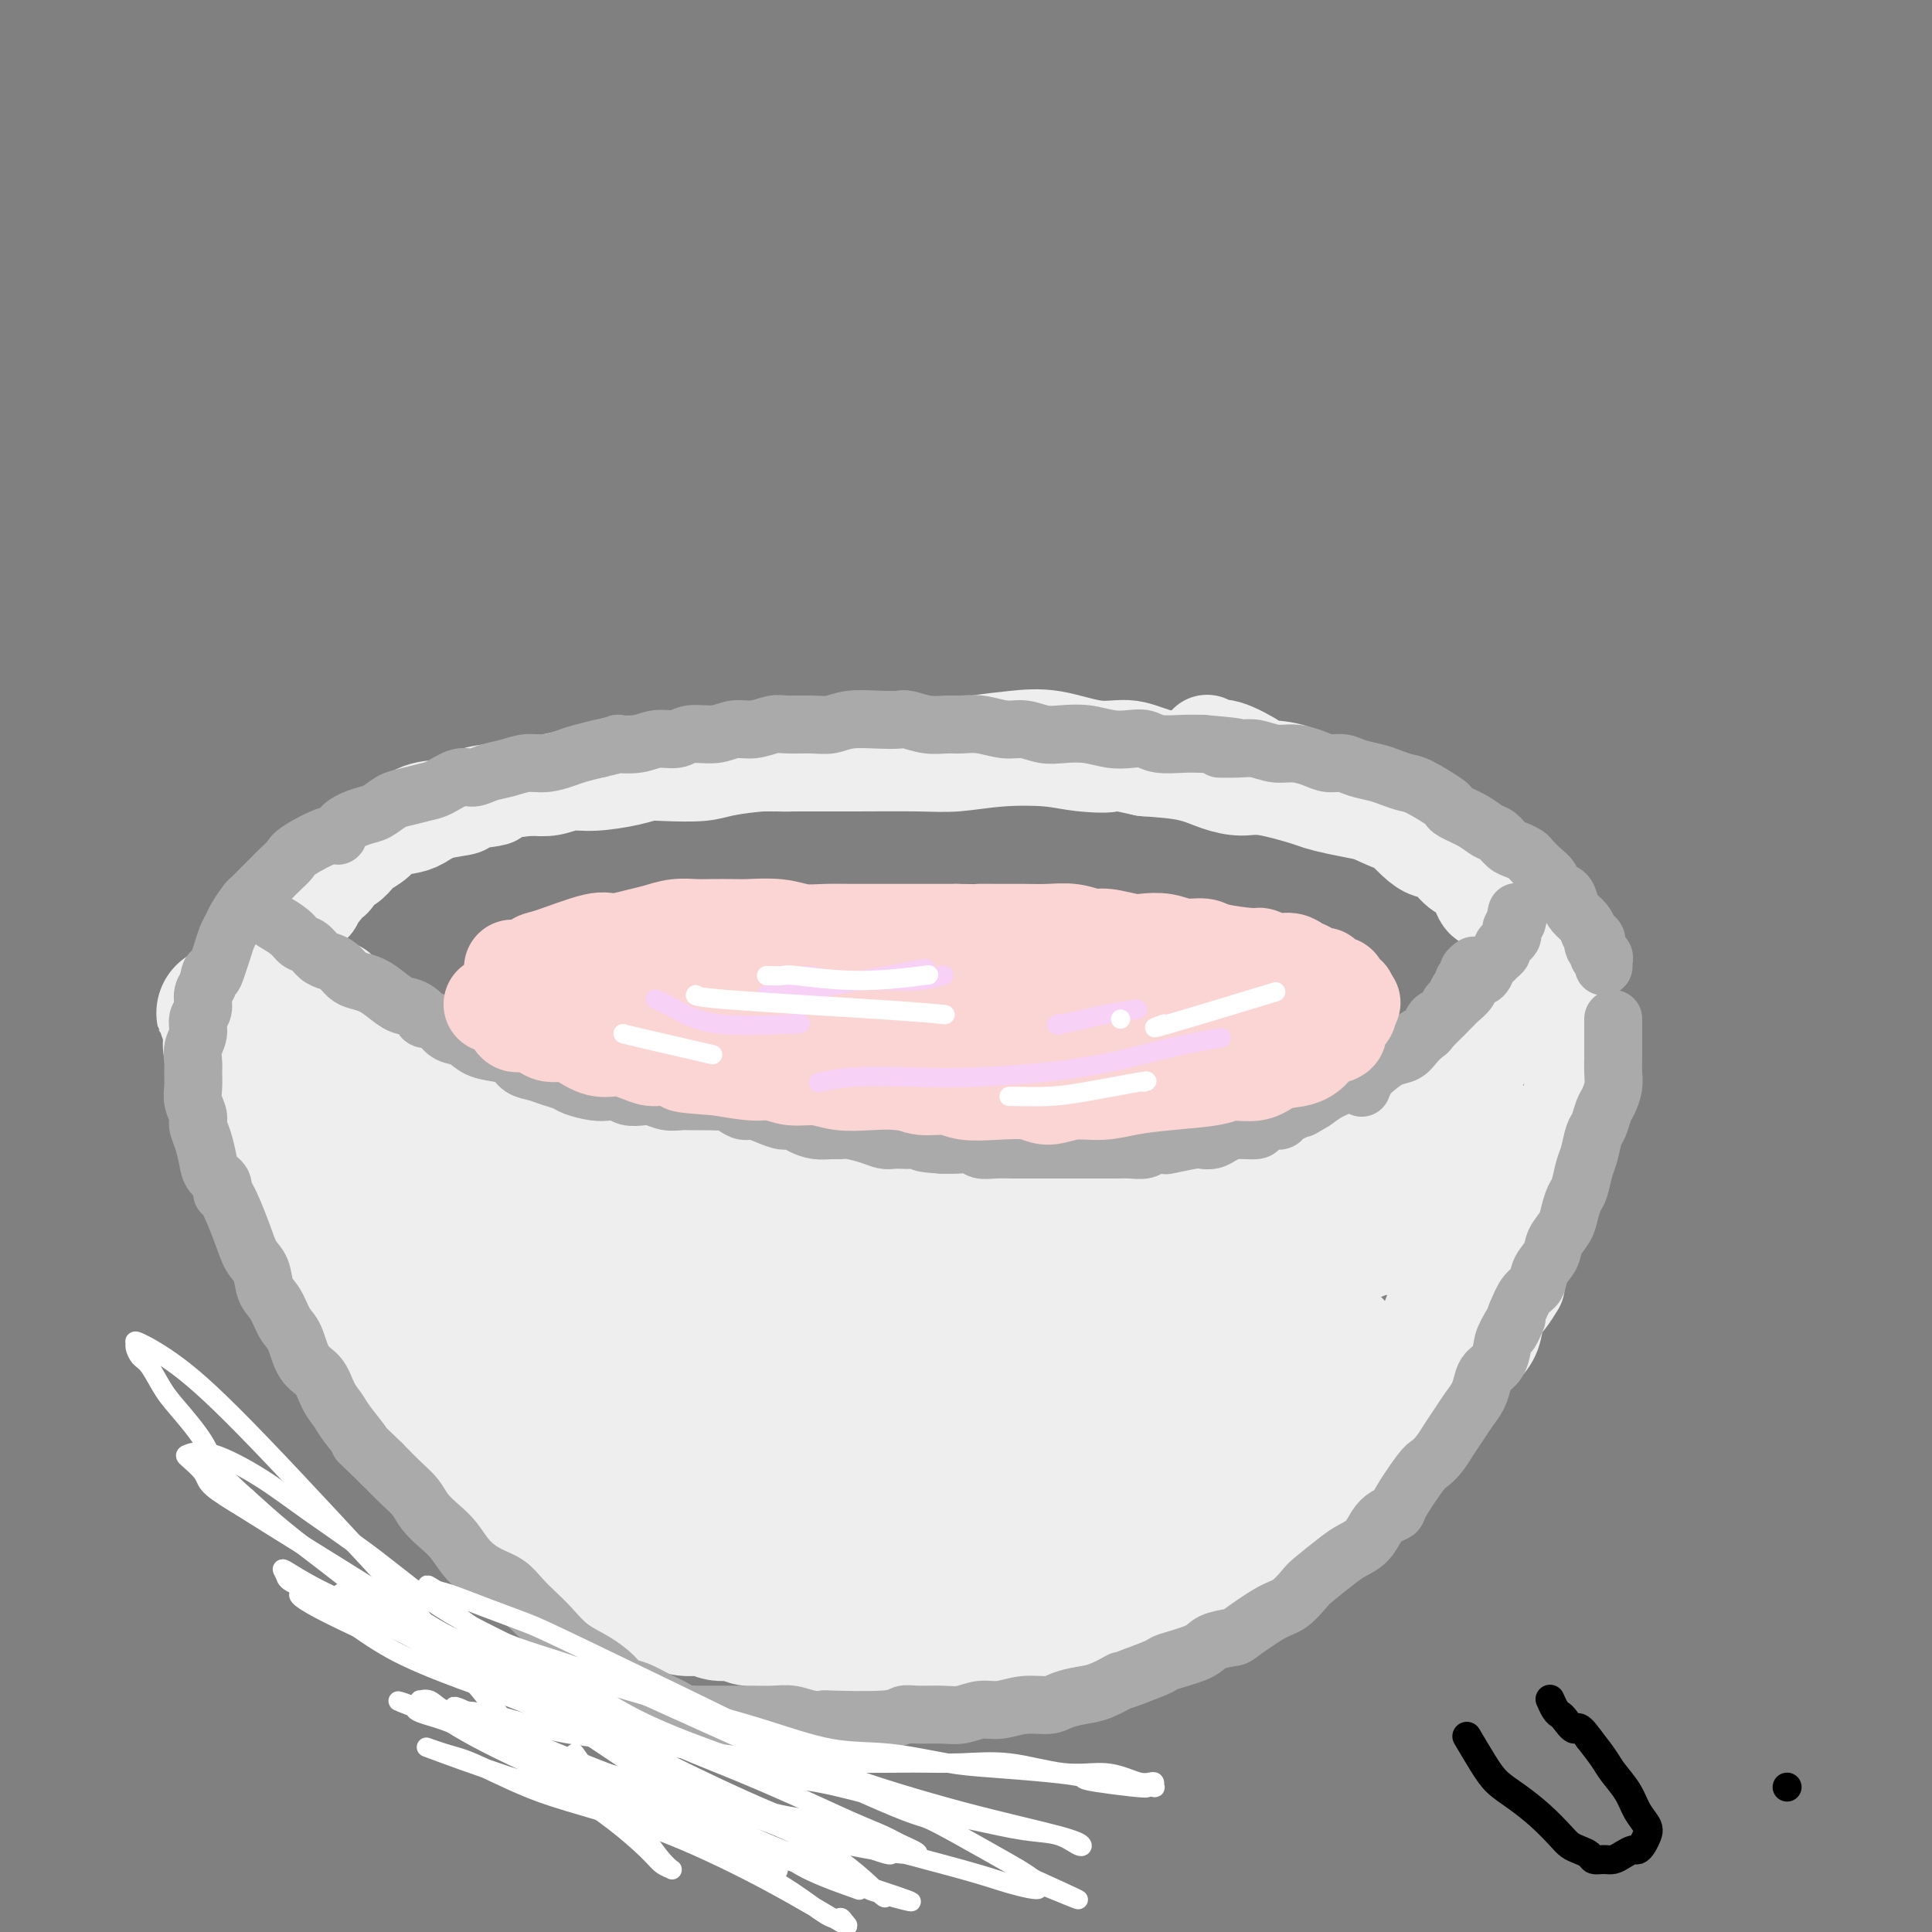 <svg viewBox='0 0 400 400' version='1.1' xmlns='http://www.w3.org/2000/svg' xmlns:xlink='http://www.w3.org/1999/xlink'><rect x="0" y="0" width="400" height="400" fill="#808080" stroke="none"/><g fill='none' stroke='#EEEEEE' stroke-width='20' stroke-linecap='round' stroke-linejoin='round'><path d='M268,163c0.002,0.087 0.003,0.174 0,0c-0.003,-0.174 -0.011,-0.608 -1,-1c-0.989,-0.392 -2.958,-0.740 -5,-1c-2.042,-0.260 -4.156,-0.432 -6,-1c-1.844,-0.568 -3.418,-1.533 -6,-2c-2.582,-0.467 -6.172,-0.438 -9,-1c-2.828,-0.562 -4.894,-1.717 -7,-2c-2.106,-0.283 -4.253,0.306 -7,0c-2.747,-0.306 -6.095,-1.509 -9,-2c-2.905,-0.491 -5.367,-0.272 -8,0c-2.633,0.272 -5.436,0.597 -8,1c-2.564,0.403 -4.887,0.882 -7,1c-2.113,0.118 -4.014,-0.127 -7,0c-2.986,0.127 -7.058,0.625 -10,1c-2.942,0.375 -4.755,0.626 -7,1c-2.245,0.374 -4.922,0.871 -7,1c-2.078,0.129 -3.557,-0.110 -6,0c-2.443,0.110 -5.851,0.568 -8,1c-2.149,0.432 -3.039,0.838 -5,1c-1.961,0.162 -4.992,0.081 -7,0c-2.008,-0.081 -2.991,-0.162 -4,0c-1.009,0.162 -2.044,0.565 -4,1c-1.956,0.435 -4.834,0.900 -7,1c-2.166,0.100 -3.622,-0.165 -5,0c-1.378,0.165 -2.680,0.762 -4,1c-1.320,0.238 -2.660,0.119 -4,0'/><path d='M110,163c-18.215,1.953 -9.751,1.837 -8,2c1.751,0.163 -3.209,0.607 -5,1c-1.791,0.393 -0.413,0.734 -1,1c-0.587,0.266 -3.139,0.455 -5,1c-1.861,0.545 -3.031,1.445 -4,2c-0.969,0.555 -1.736,0.763 -3,1c-1.264,0.237 -3.024,0.501 -4,1c-0.976,0.499 -1.168,1.231 -2,2c-0.832,0.769 -2.303,1.573 -3,2c-0.697,0.427 -0.621,0.477 -1,1c-0.379,0.523 -1.213,1.519 -2,2c-0.787,0.481 -1.525,0.447 -2,1c-0.475,0.553 -0.686,1.692 -1,2c-0.314,0.308 -0.731,-0.216 -1,0c-0.269,0.216 -0.392,1.173 -1,2c-0.608,0.827 -1.703,1.525 -2,2c-0.297,0.475 0.205,0.728 0,1c-0.205,0.272 -1.116,0.562 -2,2c-0.884,1.438 -1.739,4.022 -2,5c-0.261,0.978 0.073,0.348 0,1c-0.073,0.652 -0.551,2.587 -1,4c-0.449,1.413 -0.867,2.306 -1,3c-0.133,0.694 0.020,1.190 0,2c-0.020,0.810 -0.213,1.934 0,3c0.213,1.066 0.830,2.073 1,3c0.170,0.927 -0.109,1.774 0,3c0.109,1.226 0.606,2.830 1,4c0.394,1.170 0.684,1.906 1,3c0.316,1.094 0.658,2.547 1,4'/><path d='M63,224c0.959,4.792 1.355,5.772 2,7c0.645,1.228 1.538,2.704 2,4c0.462,1.296 0.494,2.411 1,4c0.506,1.589 1.486,3.653 2,5c0.514,1.347 0.562,1.977 1,3c0.438,1.023 1.267,2.440 2,4c0.733,1.560 1.372,3.262 2,5c0.628,1.738 1.247,3.512 2,5c0.753,1.488 1.641,2.689 3,5c1.359,2.311 3.189,5.730 4,7c0.811,1.270 0.601,0.390 1,1c0.399,0.610 1.405,2.708 2,4c0.595,1.292 0.778,1.777 2,3c1.222,1.223 3.482,3.185 5,5c1.518,1.815 2.294,3.482 3,5c0.706,1.518 1.343,2.886 2,4c0.657,1.114 1.335,1.975 2,3c0.665,1.025 1.318,2.214 2,3c0.682,0.786 1.394,1.171 2,2c0.606,0.829 1.106,2.104 2,3c0.894,0.896 2.183,1.413 3,2c0.817,0.587 1.162,1.243 2,2c0.838,0.757 2.168,1.616 3,2c0.832,0.384 1.166,0.292 2,1c0.834,0.708 2.170,2.216 3,3c0.830,0.784 1.156,0.843 2,1c0.844,0.157 2.206,0.413 3,1c0.794,0.587 1.022,1.504 2,2c0.978,0.496 2.708,0.570 4,1c1.292,0.430 2.146,1.215 3,2'/><path d='M134,323c5.266,3.274 2.931,0.459 3,0c0.069,-0.459 2.540,1.439 4,2c1.460,0.561 1.907,-0.215 3,0c1.093,0.215 2.831,1.419 4,2c1.169,0.581 1.769,0.537 3,1c1.231,0.463 3.093,1.433 4,2c0.907,0.567 0.857,0.730 2,1c1.143,0.270 3.477,0.647 5,1c1.523,0.353 2.235,0.682 4,1c1.765,0.318 4.582,0.625 6,1c1.418,0.375 1.435,0.817 2,1c0.565,0.183 1.676,0.105 3,0c1.324,-0.105 2.860,-0.238 4,0c1.140,0.238 1.884,0.848 3,1c1.116,0.152 2.604,-0.155 4,0c1.396,0.155 2.698,0.773 4,1c1.302,0.227 2.603,0.062 4,0c1.397,-0.062 2.891,-0.021 4,0c1.109,0.021 1.833,0.020 3,0c1.167,-0.020 2.778,-0.061 4,0c1.222,0.061 2.054,0.224 3,0c0.946,-0.224 2.005,-0.833 3,-1c0.995,-0.167 1.924,0.110 3,0c1.076,-0.110 2.298,-0.607 4,-1c1.702,-0.393 3.885,-0.682 5,-1c1.115,-0.318 1.161,-0.665 2,-1c0.839,-0.335 2.472,-0.657 4,-1c1.528,-0.343 2.950,-0.708 4,-1c1.050,-0.292 1.729,-0.512 3,-1c1.271,-0.488 3.136,-1.244 5,-2'/><path d='M243,328c5.397,-1.659 5.389,-1.805 6,-2c0.611,-0.195 1.839,-0.437 3,-1c1.161,-0.563 2.253,-1.445 3,-2c0.747,-0.555 1.147,-0.782 2,-1c0.853,-0.218 2.158,-0.428 3,-1c0.842,-0.572 1.222,-1.505 2,-2c0.778,-0.495 1.955,-0.550 3,-1c1.045,-0.450 1.960,-1.293 3,-2c1.040,-0.707 2.207,-1.276 3,-2c0.793,-0.724 1.214,-1.601 2,-2c0.786,-0.399 1.938,-0.318 3,-1c1.062,-0.682 2.032,-2.125 3,-3c0.968,-0.875 1.932,-1.180 3,-2c1.068,-0.820 2.240,-2.155 3,-3c0.760,-0.845 1.110,-1.199 2,-2c0.890,-0.801 2.321,-2.047 3,-3c0.679,-0.953 0.606,-1.611 1,-2c0.394,-0.389 1.256,-0.509 2,-1c0.744,-0.491 1.369,-1.353 2,-2c0.631,-0.647 1.267,-1.079 2,-2c0.733,-0.921 1.561,-2.330 2,-3c0.439,-0.670 0.487,-0.602 1,-1c0.513,-0.398 1.489,-1.263 2,-2c0.511,-0.737 0.556,-1.345 1,-2c0.444,-0.655 1.288,-1.358 2,-2c0.712,-0.642 1.293,-1.225 2,-2c0.707,-0.775 1.540,-1.744 2,-3c0.460,-1.256 0.547,-2.800 1,-4c0.453,-1.200 1.272,-2.057 2,-3c0.728,-0.943 1.364,-1.971 2,-3'/><path d='M250,154c-0.070,-0.136 -0.139,-0.271 0,0c0.139,0.271 0.487,0.949 1,1c0.513,0.051 1.192,-0.526 3,0c1.808,0.526 4.743,2.155 6,3c1.257,0.845 0.834,0.905 2,1c1.166,0.095 3.921,0.226 6,1c2.079,0.774 3.483,2.191 5,3c1.517,0.809 3.147,1.011 4,1c0.853,-0.011 0.927,-0.234 3,1c2.073,1.234 6.144,3.925 8,5c1.856,1.075 1.497,0.533 2,1c0.503,0.467 1.869,1.944 3,3c1.131,1.056 2.025,1.690 3,2c0.975,0.310 2.029,0.297 3,1c0.971,0.703 1.860,2.124 3,3c1.140,0.876 2.532,1.207 4,2c1.468,0.793 3.012,2.048 4,3c0.988,0.952 1.420,1.603 2,2c0.580,0.397 1.309,0.542 2,1c0.691,0.458 1.346,1.229 2,2'/><path d='M316,190c5.915,4.205 2.702,2.217 2,2c-0.702,-0.217 1.108,1.335 2,2c0.892,0.665 0.865,0.442 1,1c0.135,0.558 0.431,1.897 1,3c0.569,1.103 1.410,1.971 2,3c0.590,1.029 0.929,2.219 1,3c0.071,0.781 -0.125,1.154 0,2c0.125,0.846 0.570,2.167 1,3c0.430,0.833 0.843,1.179 1,2c0.157,0.821 0.056,2.115 0,3c-0.056,0.885 -0.066,1.359 0,2c0.066,0.641 0.210,1.448 0,2c-0.210,0.552 -0.773,0.849 -1,2c-0.227,1.151 -0.117,3.156 0,4c0.117,0.844 0.242,0.529 0,1c-0.242,0.471 -0.853,1.730 -1,3c-0.147,1.270 0.168,2.552 0,4c-0.168,1.448 -0.818,3.062 -1,4c-0.182,0.938 0.106,1.199 0,2c-0.106,0.801 -0.605,2.143 -1,3c-0.395,0.857 -0.686,1.230 -1,2c-0.314,0.770 -0.649,1.939 -1,3c-0.351,1.061 -0.717,2.016 -1,3c-0.283,0.984 -0.485,1.999 -1,3c-0.515,1.001 -1.345,1.990 -2,3c-0.655,1.010 -1.135,2.042 -2,3c-0.865,0.958 -2.116,1.842 -3,3c-0.884,1.158 -1.402,2.589 -2,4c-0.598,1.411 -1.276,2.803 -2,4c-0.724,1.197 -1.492,2.199 -2,3c-0.508,0.801 -0.754,1.400 -1,2'/><path d='M305,274c-2.579,3.711 -2.026,1.989 -2,2c0.026,0.011 -0.474,1.756 -1,3c-0.526,1.244 -1.077,1.987 -2,3c-0.923,1.013 -2.218,2.296 -3,3c-0.782,0.704 -1.052,0.827 -3,3c-1.948,2.173 -5.574,6.394 -7,8c-1.426,1.606 -0.650,0.595 -2,2c-1.350,1.405 -4.825,5.224 -9,9c-4.175,3.776 -9.050,7.507 -11,9c-1.950,1.493 -0.975,0.746 0,0'/><path d='M70,205c-0.001,-0.013 -0.001,-0.027 0,0c0.001,0.027 0.004,0.094 0,0c-0.004,-0.094 -0.013,-0.350 0,0c0.013,0.350 0.050,1.305 0,2c-0.050,0.695 -0.186,1.130 0,2c0.186,0.870 0.696,2.173 1,3c0.304,0.827 0.403,1.176 1,2c0.597,0.824 1.692,2.123 3,3c1.308,0.877 2.829,1.330 4,2c1.171,0.670 1.994,1.556 3,2c1.006,0.444 2.197,0.448 3,1c0.803,0.552 1.218,1.654 2,2c0.782,0.346 1.931,-0.062 3,0c1.069,0.062 2.057,0.594 3,1c0.943,0.406 1.842,0.685 3,1c1.158,0.315 2.576,0.666 4,1c1.424,0.334 2.855,0.653 4,1c1.145,0.347 2.005,0.724 3,1c0.995,0.276 2.124,0.450 4,1c1.876,0.550 4.497,1.474 6,2c1.503,0.526 1.886,0.652 3,1c1.114,0.348 2.958,0.918 4,1c1.042,0.082 1.280,-0.324 2,0c0.720,0.324 1.920,1.378 3,2c1.080,0.622 2.040,0.811 3,1'/><path d='M132,237c7.930,2.173 5.254,1.107 5,1c-0.254,-0.107 1.913,0.746 3,1c1.087,0.254 1.093,-0.091 2,0c0.907,0.091 2.716,0.617 4,1c1.284,0.383 2.044,0.623 3,1c0.956,0.377 2.107,0.889 3,1c0.893,0.111 1.526,-0.180 3,0c1.474,0.180 3.788,0.832 5,1c1.212,0.168 1.324,-0.148 2,0c0.676,0.148 1.918,0.762 3,1c1.082,0.238 2.005,0.102 3,0c0.995,-0.102 2.061,-0.171 3,0c0.939,0.171 1.751,0.582 3,1c1.249,0.418 2.935,0.843 4,1c1.065,0.157 1.508,0.046 2,0c0.492,-0.046 1.034,-0.027 2,0c0.966,0.027 2.357,0.064 3,0c0.643,-0.064 0.540,-0.227 2,0c1.460,0.227 4.485,0.846 6,1c1.515,0.154 1.522,-0.155 2,0c0.478,0.155 1.428,0.775 3,1c1.572,0.225 3.765,0.056 5,0c1.235,-0.056 1.511,0.000 2,0c0.489,-0.000 1.192,-0.056 2,0c0.808,0.056 1.723,0.225 3,0c1.277,-0.225 2.917,-0.845 4,-1c1.083,-0.155 1.608,0.155 3,0c1.392,-0.155 3.652,-0.773 5,-1c1.348,-0.227 1.786,-0.061 3,0c1.214,0.061 3.204,0.017 5,0c1.796,-0.017 3.398,-0.009 5,0'/><path d='M235,246c6.301,-0.553 3.554,-0.935 3,-1c-0.554,-0.065 1.086,0.189 2,0c0.914,-0.189 1.101,-0.820 2,-1c0.899,-0.180 2.509,0.092 4,0c1.491,-0.092 2.864,-0.549 4,-1c1.136,-0.451 2.036,-0.895 3,-1c0.964,-0.105 1.991,0.131 3,0c1.009,-0.131 2.000,-0.627 3,-1c1.000,-0.373 2.008,-0.621 3,-1c0.992,-0.379 1.966,-0.887 3,-1c1.034,-0.113 2.127,0.171 3,0c0.873,-0.171 1.526,-0.795 2,-1c0.474,-0.205 0.771,0.010 3,-1c2.229,-1.010 6.392,-3.244 8,-4c1.608,-0.756 0.661,-0.034 1,0c0.339,0.034 1.965,-0.621 3,-1c1.035,-0.379 1.481,-0.483 2,-1c0.519,-0.517 1.112,-1.448 2,-2c0.888,-0.552 2.072,-0.724 3,-1c0.928,-0.276 1.600,-0.656 2,-1c0.400,-0.344 0.526,-0.651 1,-1c0.474,-0.349 1.294,-0.741 2,-1c0.706,-0.259 1.297,-0.384 2,-1c0.703,-0.616 1.519,-1.723 2,-2c0.481,-0.277 0.629,0.277 1,0c0.371,-0.277 0.967,-1.384 2,-2c1.033,-0.616 2.504,-0.743 3,-1c0.496,-0.257 0.018,-0.646 0,-1c-0.018,-0.354 0.423,-0.673 1,-1c0.577,-0.327 1.288,-0.664 2,-1'/><path d='M310,216c5.919,-3.606 2.217,-2.121 1,-2c-1.217,0.121 0.051,-1.122 1,-2c0.949,-0.878 1.580,-1.391 2,-2c0.420,-0.609 0.630,-1.314 1,-2c0.370,-0.686 0.899,-1.352 1,-2c0.101,-0.648 -0.225,-1.276 0,-2c0.225,-0.724 1.001,-1.544 1,-2c-0.001,-0.456 -0.778,-0.549 -1,-1c-0.222,-0.451 0.110,-1.260 0,-2c-0.110,-0.740 -0.662,-1.411 -1,-2c-0.338,-0.589 -0.461,-1.096 -1,-2c-0.539,-0.904 -1.494,-2.203 -2,-3c-0.506,-0.797 -0.562,-1.090 -1,-2c-0.438,-0.910 -1.257,-2.436 -2,-3c-0.743,-0.564 -1.409,-0.166 -2,-1c-0.591,-0.834 -1.105,-2.900 -2,-4c-0.895,-1.100 -2.170,-1.235 -3,-2c-0.830,-0.765 -1.216,-2.159 -2,-3c-0.784,-0.841 -1.965,-1.128 -3,-2c-1.035,-0.872 -1.925,-2.327 -3,-3c-1.075,-0.673 -2.337,-0.562 -4,-1c-1.663,-0.438 -3.728,-1.426 -5,-2c-1.272,-0.574 -1.750,-0.736 -3,-1c-1.250,-0.264 -3.270,-0.631 -5,-1c-1.730,-0.369 -3.168,-0.742 -4,-1c-0.832,-0.258 -1.058,-0.401 -3,-1c-1.942,-0.599 -5.601,-1.652 -8,-2c-2.399,-0.348 -3.540,0.010 -5,0c-1.460,-0.010 -3.239,-0.387 -5,-1c-1.761,-0.613 -3.503,-1.461 -6,-2c-2.497,-0.539 -5.748,-0.770 -9,-1'/><path d='M237,159c-10.118,-2.253 -6.915,-1.384 -7,-1c-0.085,0.384 -3.460,0.285 -6,0c-2.540,-0.285 -4.245,-0.756 -7,-1c-2.755,-0.244 -6.559,-0.262 -10,0c-3.441,0.262 -6.518,0.802 -9,1c-2.482,0.198 -4.368,0.053 -8,0c-3.632,-0.053 -9.010,-0.014 -13,0c-3.990,0.014 -6.591,0.004 -9,0c-2.409,-0.004 -4.626,-0.001 -8,0c-3.374,0.001 -7.905,0.002 -11,0c-3.095,-0.002 -4.754,-0.006 -7,0c-2.246,0.006 -5.078,0.021 -7,0c-1.922,-0.021 -2.935,-0.079 -8,1c-5.065,1.079 -14.181,3.295 -18,4c-3.819,0.705 -2.341,-0.103 -3,0c-0.659,0.103 -3.454,1.116 -6,2c-2.546,0.884 -4.843,1.640 -7,2c-2.157,0.360 -4.173,0.325 -6,1c-1.827,0.675 -3.464,2.061 -5,3c-1.536,0.939 -2.972,1.430 -4,2c-1.028,0.570 -1.650,1.221 -3,2c-1.350,0.779 -3.429,1.688 -5,3c-1.571,1.312 -2.633,3.026 -4,4c-1.367,0.974 -3.039,1.208 -4,2c-0.961,0.792 -1.212,2.143 -2,3c-0.788,0.857 -2.112,1.221 -3,2c-0.888,0.779 -1.341,1.972 -2,3c-0.659,1.028 -1.524,1.892 -2,3c-0.476,1.108 -0.565,2.459 -1,4c-0.435,1.541 -1.218,3.270 -2,5'/><path d='M50,204c-1.071,2.971 -0.247,2.898 0,4c0.247,1.102 -0.081,3.378 0,5c0.081,1.622 0.573,2.590 1,4c0.427,1.410 0.790,3.261 1,5c0.210,1.739 0.268,3.364 1,5c0.732,1.636 2.137,3.282 3,5c0.863,1.718 1.184,3.508 2,5c0.816,1.492 2.128,2.688 3,4c0.872,1.312 1.306,2.742 2,4c0.694,1.258 1.649,2.346 3,4c1.351,1.654 3.097,3.874 4,5c0.903,1.126 0.963,1.158 3,4c2.037,2.842 6.053,8.495 8,11c1.947,2.505 1.827,1.863 2,2c0.173,0.137 0.639,1.051 2,2c1.361,0.949 3.617,1.931 5,3c1.383,1.069 1.892,2.224 3,3c1.108,0.776 2.813,1.171 4,2c1.187,0.829 1.854,2.091 3,3c1.146,0.909 2.770,1.464 4,2c1.230,0.536 2.065,1.052 3,2c0.935,0.948 1.969,2.327 3,3c1.031,0.673 2.060,0.642 3,1c0.940,0.358 1.791,1.107 3,2c1.209,0.893 2.777,1.930 4,3c1.223,1.070 2.101,2.173 3,3c0.899,0.827 1.818,1.376 3,2c1.182,0.624 2.626,1.322 4,2c1.374,0.678 2.678,1.336 4,2c1.322,0.664 2.664,1.332 4,2c1.336,0.668 2.668,1.334 4,2'/><path d='M142,310c9.524,6.452 2.833,2.083 3,1c0.167,-1.083 7.190,1.119 10,2c2.810,0.881 1.405,0.440 0,0'/></g>
<g fill='none' stroke='#EEEEEE' stroke-width='28' stroke-linecap='round' stroke-linejoin='round'><path d='M48,217c-0.257,-0.649 -0.514,-1.299 0,0c0.514,1.299 1.799,4.546 3,7c1.201,2.454 2.319,4.114 3,6c0.681,1.886 0.924,3.999 2,6c1.076,2.001 2.983,3.891 4,6c1.017,2.109 1.142,4.436 2,7c0.858,2.564 2.449,5.364 4,8c1.551,2.636 3.062,5.107 4,7c0.938,1.893 1.303,3.209 2,5c0.697,1.791 1.727,4.057 3,6c1.273,1.943 2.791,3.562 4,5c1.209,1.438 2.110,2.696 3,4c0.890,1.304 1.770,2.656 3,4c1.230,1.344 2.809,2.681 4,4c1.191,1.319 1.995,2.622 3,4c1.005,1.378 2.210,2.833 3,4c0.790,1.167 1.163,2.045 2,3c0.837,0.955 2.138,1.985 3,3c0.862,1.015 1.284,2.015 2,3c0.716,0.985 1.725,1.954 3,3c1.275,1.046 2.816,2.167 4,3c1.184,0.833 2.011,1.378 3,2c0.989,0.622 2.140,1.321 3,2c0.860,0.679 1.430,1.340 2,2'/><path d='M117,321c3.063,2.217 3.222,1.759 4,2c0.778,0.241 2.175,1.182 3,2c0.825,0.818 1.079,1.514 2,2c0.921,0.486 2.510,0.761 3,1c0.490,0.239 -0.119,0.441 1,1c1.119,0.559 3.965,1.474 6,2c2.035,0.526 3.258,0.662 4,1c0.742,0.338 1.004,0.879 2,1c0.996,0.121 2.728,-0.178 4,0c1.272,0.178 2.085,0.832 3,1c0.915,0.168 1.931,-0.151 3,0c1.069,0.151 2.190,0.773 3,1c0.810,0.227 1.308,0.061 3,0c1.692,-0.061 4.578,-0.015 6,0c1.422,0.015 1.380,0.000 2,0c0.620,-0.000 1.902,0.014 3,0c1.098,-0.014 2.013,-0.055 3,0c0.987,0.055 2.044,0.207 3,0c0.956,-0.207 1.809,-0.774 3,-1c1.191,-0.226 2.721,-0.113 4,0c1.279,0.113 2.309,0.225 3,0c0.691,-0.225 1.045,-0.786 2,-1c0.955,-0.214 2.511,-0.082 4,0c1.489,0.082 2.911,0.115 4,0c1.089,-0.115 1.846,-0.378 3,-1c1.154,-0.622 2.707,-1.602 4,-2c1.293,-0.398 2.327,-0.214 3,0c0.673,0.214 0.984,0.460 2,0c1.016,-0.460 2.735,-1.624 4,-2c1.265,-0.376 2.076,0.035 3,0c0.924,-0.035 1.962,-0.518 3,-1'/><path d='M217,327c4.388,-1.091 4.359,-0.818 5,-1c0.641,-0.182 1.952,-0.818 3,-1c1.048,-0.182 1.832,0.092 3,0c1.168,-0.092 2.720,-0.549 4,-1c1.280,-0.451 2.289,-0.894 3,-1c0.711,-0.106 1.124,0.126 2,0c0.876,-0.126 2.214,-0.610 3,-1c0.786,-0.390 1.021,-0.687 2,-1c0.979,-0.313 2.703,-0.642 4,-1c1.297,-0.358 2.166,-0.745 3,-1c0.834,-0.255 1.633,-0.379 3,-1c1.367,-0.621 3.300,-1.738 4,-2c0.700,-0.262 0.165,0.333 1,0c0.835,-0.333 3.039,-1.594 4,-2c0.961,-0.406 0.681,0.042 1,0c0.319,-0.042 1.239,-0.573 2,-1c0.761,-0.427 1.363,-0.750 2,-1c0.637,-0.250 1.310,-0.426 2,-1c0.690,-0.574 1.396,-1.547 2,-2c0.604,-0.453 1.105,-0.385 2,-1c0.895,-0.615 2.183,-1.912 3,-3c0.817,-1.088 1.163,-1.967 2,-3c0.837,-1.033 2.163,-2.220 3,-3c0.837,-0.780 1.183,-1.152 2,-2c0.817,-0.848 2.106,-2.170 3,-3c0.894,-0.830 1.394,-1.166 2,-2c0.606,-0.834 1.317,-2.165 2,-3c0.683,-0.835 1.338,-1.172 2,-2c0.662,-0.828 1.332,-2.146 2,-3c0.668,-0.854 1.334,-1.244 2,-2c0.666,-0.756 1.333,-1.878 2,-3'/><path d='M297,279c5.051,-5.900 3.180,-4.651 3,-5c-0.180,-0.349 1.333,-2.295 2,-4c0.667,-1.705 0.489,-3.170 1,-4c0.511,-0.830 1.713,-1.027 2,-2c0.287,-0.973 -0.341,-2.724 0,-4c0.341,-1.276 1.649,-2.078 2,-3c0.351,-0.922 -0.256,-1.963 0,-3c0.256,-1.037 1.375,-2.071 2,-3c0.625,-0.929 0.755,-1.754 1,-3c0.245,-1.246 0.605,-2.912 1,-4c0.395,-1.088 0.825,-1.598 1,-2c0.175,-0.402 0.096,-0.695 0,-1c-0.096,-0.305 -0.209,-0.621 0,-1c0.209,-0.379 0.740,-0.820 1,-1c0.260,-0.180 0.247,-0.099 0,0c-0.247,0.099 -0.730,0.215 -1,0c-0.270,-0.215 -0.329,-0.760 -1,-1c-0.671,-0.240 -1.954,-0.176 -3,0c-1.046,0.176 -1.853,0.465 -3,1c-1.147,0.535 -2.632,1.316 -5,2c-2.368,0.684 -5.618,1.273 -8,2c-2.382,0.727 -3.895,1.594 -6,2c-2.105,0.406 -4.803,0.350 -7,1c-2.197,0.650 -3.893,2.006 -7,3c-3.107,0.994 -7.627,1.627 -11,2c-3.373,0.373 -5.600,0.485 -8,1c-2.400,0.515 -4.971,1.433 -8,2c-3.029,0.567 -6.514,0.784 -10,1'/><path d='M235,255c-13.198,2.852 -8.194,1.483 -8,1c0.194,-0.483 -4.421,-0.081 -8,0c-3.579,0.081 -6.121,-0.161 -9,0c-2.879,0.161 -6.095,0.723 -9,1c-2.905,0.277 -5.498,0.268 -8,0c-2.502,-0.268 -4.915,-0.794 -8,-1c-3.085,-0.206 -6.844,-0.092 -10,0c-3.156,0.092 -5.709,0.161 -8,0c-2.291,-0.161 -4.321,-0.551 -7,-1c-2.679,-0.449 -6.007,-0.958 -9,-1c-2.993,-0.042 -5.653,0.382 -8,0c-2.347,-0.382 -4.383,-1.572 -6,-2c-1.617,-0.428 -2.816,-0.096 -7,-1c-4.184,-0.904 -11.353,-3.046 -15,-4c-3.647,-0.954 -3.773,-0.720 -5,-1c-1.227,-0.280 -3.555,-1.075 -6,-2c-2.445,-0.925 -5.006,-1.981 -7,-3c-1.994,-1.019 -3.422,-2.001 -5,-3c-1.578,-0.999 -3.305,-2.014 -5,-3c-1.695,-0.986 -3.357,-1.945 -5,-3c-1.643,-1.055 -3.267,-2.208 -5,-3c-1.733,-0.792 -3.574,-1.223 -5,-2c-1.426,-0.777 -2.437,-1.900 -4,-3c-1.563,-1.100 -3.680,-2.179 -5,-3c-1.320,-0.821 -1.845,-1.386 -3,-2c-1.155,-0.614 -2.939,-1.278 -4,-2c-1.061,-0.722 -1.398,-1.503 -2,-2c-0.602,-0.497 -1.470,-0.711 -2,-1c-0.530,-0.289 -0.723,-0.654 -1,-1c-0.277,-0.346 -0.639,-0.673 -1,-1'/><path d='M50,212c-7.211,-4.465 -1.739,-1.127 0,0c1.739,1.127 -0.255,0.043 0,0c0.255,-0.043 2.758,0.954 5,2c2.242,1.046 4.224,2.141 6,3c1.776,0.859 3.346,1.482 4,2c0.654,0.518 0.393,0.932 4,3c3.607,2.068 11.082,5.789 14,7c2.918,1.211 1.278,-0.087 2,0c0.722,0.087 3.805,1.560 6,3c2.195,1.440 3.504,2.847 5,4c1.496,1.153 3.181,2.051 5,3c1.819,0.949 3.771,1.949 6,3c2.229,1.051 4.734,2.154 7,3c2.266,0.846 4.292,1.435 6,2c1.708,0.565 3.097,1.106 5,2c1.903,0.894 4.320,2.141 7,3c2.680,0.859 5.622,1.329 8,2c2.378,0.671 4.192,1.542 6,2c1.808,0.458 3.609,0.501 6,1c2.391,0.499 5.373,1.453 8,2c2.627,0.547 4.900,0.686 7,1c2.100,0.314 4.029,0.804 6,1c1.971,0.196 3.986,0.098 6,0'/><path d='M179,261c8.158,1.635 5.053,1.224 6,1c0.947,-0.224 5.945,-0.260 9,0c3.055,0.260 4.168,0.817 6,1c1.832,0.183 4.383,-0.007 7,0c2.617,0.007 5.301,0.213 8,0c2.699,-0.213 5.414,-0.844 8,-1c2.586,-0.156 5.042,0.164 7,0c1.958,-0.164 3.416,-0.813 5,-1c1.584,-0.187 3.292,0.087 6,0c2.708,-0.087 6.415,-0.534 9,-1c2.585,-0.466 4.048,-0.951 6,-1c1.952,-0.049 4.394,0.336 6,0c1.606,-0.336 2.375,-1.395 5,-2c2.625,-0.605 7.105,-0.758 10,-1c2.895,-0.242 4.205,-0.574 5,-1c0.795,-0.426 1.075,-0.945 2,-1c0.925,-0.055 2.495,0.354 4,0c1.505,-0.354 2.946,-1.471 4,-2c1.054,-0.529 1.720,-0.472 3,-1c1.280,-0.528 3.174,-1.643 4,-2c0.826,-0.357 0.585,0.044 1,0c0.415,-0.044 1.487,-0.534 2,-1c0.513,-0.466 0.467,-0.909 1,-1c0.533,-0.091 1.645,0.169 2,0c0.355,-0.169 -0.046,-0.766 0,-1c0.046,-0.234 0.538,-0.104 1,0c0.462,0.104 0.894,0.182 1,0c0.106,-0.182 -0.112,-0.623 0,-1c0.112,-0.377 0.556,-0.688 1,-1'/><path d='M308,244c3.111,-1.602 0.888,-0.608 0,0c-0.888,0.608 -0.442,0.829 0,1c0.442,0.171 0.881,0.292 1,1c0.119,0.708 -0.081,2.004 0,3c0.081,0.996 0.445,1.694 0,3c-0.445,1.306 -1.698,3.221 -2,5c-0.302,1.779 0.348,3.421 0,5c-0.348,1.579 -1.693,3.095 -2,4c-0.307,0.905 0.423,1.199 0,3c-0.423,1.801 -2.000,5.107 -3,7c-1.000,1.893 -1.425,2.371 -2,3c-0.575,0.629 -1.302,1.407 -2,2c-0.698,0.593 -1.366,1.001 -2,2c-0.634,0.999 -1.232,2.589 -2,4c-0.768,1.411 -1.704,2.642 -3,4c-1.296,1.358 -2.952,2.843 -4,4c-1.048,1.157 -1.487,1.985 -2,3c-0.513,1.015 -1.100,2.215 -2,3c-0.900,0.785 -2.112,1.154 -3,2c-0.888,0.846 -1.452,2.170 -2,3c-0.548,0.830 -1.079,1.166 -2,2c-0.921,0.834 -2.230,2.165 -3,3c-0.770,0.835 -1.000,1.172 -2,2c-1.000,0.828 -2.769,2.146 -4,3c-1.231,0.854 -1.923,1.244 -3,2c-1.077,0.756 -2.538,1.878 -4,3'/><path d='M260,321c-4.544,3.694 -4.402,2.929 -5,3c-0.598,0.071 -1.934,0.978 -3,2c-1.066,1.022 -1.863,2.158 -3,3c-1.137,0.842 -2.615,1.392 -4,2c-1.385,0.608 -2.678,1.276 -4,2c-1.322,0.724 -2.675,1.503 -4,2c-1.325,0.497 -2.623,0.712 -4,1c-1.377,0.288 -2.834,0.651 -4,1c-1.166,0.349 -2.040,0.686 -3,1c-0.960,0.314 -2.005,0.606 -3,1c-0.995,0.394 -1.938,0.890 -3,1c-1.062,0.110 -2.241,-0.167 -3,0c-0.759,0.167 -1.099,0.777 -2,1c-0.901,0.223 -2.365,0.060 -4,0c-1.635,-0.060 -3.443,-0.016 -5,0c-1.557,0.016 -2.864,0.004 -4,0c-1.136,-0.004 -2.101,-0.000 -3,0c-0.899,0.000 -1.731,-0.004 -3,0c-1.269,0.004 -2.975,0.015 -4,0c-1.025,-0.015 -1.368,-0.056 -2,0c-0.632,0.056 -1.552,0.208 -3,0c-1.448,-0.208 -3.424,-0.777 -5,-1c-1.576,-0.223 -2.751,-0.102 -4,0c-1.249,0.102 -2.570,0.183 -4,0c-1.430,-0.183 -2.969,-0.630 -4,-1c-1.031,-0.370 -1.555,-0.663 -3,-1c-1.445,-0.337 -3.810,-0.719 -5,-1c-1.190,-0.281 -1.205,-0.460 -2,-1c-0.795,-0.540 -2.370,-1.440 -5,-3c-2.630,-1.560 -6.315,-3.780 -10,-6'/><path d='M145,327c-5.124,-2.491 -3.433,-2.219 -3,-2c0.433,0.219 -0.393,0.384 -1,0c-0.607,-0.384 -0.996,-1.319 -2,-2c-1.004,-0.681 -2.623,-1.108 -4,-2c-1.377,-0.892 -2.510,-2.248 -4,-3c-1.490,-0.752 -3.336,-0.900 -5,-2c-1.664,-1.100 -3.147,-3.153 -5,-5c-1.853,-1.847 -4.075,-3.487 -6,-5c-1.925,-1.513 -3.553,-2.899 -5,-5c-1.447,-2.101 -2.713,-4.916 -4,-7c-1.287,-2.084 -2.594,-3.438 -4,-5c-1.406,-1.562 -2.911,-3.333 -4,-5c-1.089,-1.667 -1.762,-3.231 -3,-5c-1.238,-1.769 -3.042,-3.744 -5,-6c-1.958,-2.256 -4.069,-4.794 -5,-6c-0.931,-1.206 -0.680,-1.080 -1,-2c-0.320,-0.920 -1.211,-2.887 -2,-4c-0.789,-1.113 -1.476,-1.371 -2,-2c-0.524,-0.629 -0.884,-1.629 -1,-2c-0.116,-0.371 0.014,-0.113 0,0c-0.014,0.113 -0.172,0.080 0,0c0.172,-0.080 0.673,-0.209 2,0c1.327,0.209 3.482,0.755 6,2c2.518,1.245 5.401,3.190 8,5c2.599,1.810 4.913,3.485 8,5c3.087,1.515 6.946,2.869 10,4c3.054,1.131 5.301,2.037 9,3c3.699,0.963 8.849,1.981 14,3'/><path d='M136,279c10.528,3.452 8.848,2.080 12,2c3.152,-0.080 11.136,1.130 18,2c6.864,0.870 12.608,1.400 19,2c6.392,0.600 13.432,1.271 20,2c6.568,0.729 12.662,1.517 18,2c5.338,0.483 9.918,0.663 15,1c5.082,0.337 10.666,0.832 15,1c4.334,0.168 7.417,0.007 10,0c2.583,-0.007 4.667,0.138 7,0c2.333,-0.138 4.916,-0.559 7,-1c2.084,-0.441 3.669,-0.903 5,-1c1.331,-0.097 2.408,0.170 3,0c0.592,-0.170 0.698,-0.778 1,-1c0.302,-0.222 0.798,-0.059 1,0c0.202,0.059 0.109,0.014 0,0c-0.109,-0.014 -0.233,0.003 0,0c0.233,-0.003 0.823,-0.026 0,0c-0.823,0.026 -3.059,0.099 -5,0c-1.941,-0.099 -3.588,-0.371 -7,0c-3.412,0.371 -8.588,1.385 -13,2c-4.412,0.615 -8.058,0.830 -17,3c-8.942,2.170 -23.180,6.295 -31,8c-7.820,1.705 -9.223,0.990 -14,1c-4.777,0.010 -12.930,0.745 -20,1c-7.070,0.255 -13.057,0.030 -18,0c-4.943,-0.030 -8.841,0.134 -12,0c-3.159,-0.134 -5.580,-0.567 -8,-1'/><path d='M142,302c-12.284,-0.072 -6.994,-0.751 -6,-1c0.994,-0.249 -2.308,-0.066 -4,0c-1.692,0.066 -1.772,0.017 -2,0c-0.228,-0.017 -0.602,-0.002 -1,0c-0.398,0.002 -0.819,-0.011 -1,0c-0.181,0.011 -0.122,0.044 0,0c0.122,-0.044 0.306,-0.166 0,0c-0.306,0.166 -1.104,0.618 0,0c1.104,-0.618 4.109,-2.307 6,-3c1.891,-0.693 2.666,-0.390 5,-1c2.334,-0.610 6.226,-2.134 11,-3c4.774,-0.866 10.430,-1.073 18,-3c7.570,-1.927 17.055,-5.574 29,-8c11.945,-2.426 26.349,-3.632 33,-4c6.651,-0.368 5.550,0.101 7,0c1.450,-0.101 5.450,-0.773 10,-1c4.550,-0.227 9.649,-0.008 13,0c3.351,0.008 4.954,-0.194 7,0c2.046,0.194 4.533,0.785 6,1c1.467,0.215 1.912,0.054 2,0c0.088,-0.054 -0.183,-0.002 0,0c0.183,0.002 0.819,-0.047 1,0c0.181,0.047 -0.092,0.189 0,0c0.092,-0.189 0.551,-0.711 0,0c-0.551,0.711 -2.110,2.653 -5,4c-2.890,1.347 -7.111,2.099 -11,3c-3.889,0.901 -7.444,1.950 -11,3'/><path d='M249,289c-7.003,2.254 -11.010,2.888 -16,4c-4.990,1.112 -10.963,2.703 -18,5c-7.037,2.297 -15.140,5.299 -22,7c-6.860,1.701 -12.479,2.102 -17,3c-4.521,0.898 -7.944,2.293 -11,3c-3.056,0.707 -5.746,0.726 -8,1c-2.254,0.274 -4.071,0.802 -5,1c-0.929,0.198 -0.971,0.066 -1,0c-0.029,-0.066 -0.044,-0.067 -1,0c-0.956,0.067 -2.854,0.203 0,0c2.854,-0.203 10.459,-0.745 15,-1c4.541,-0.255 6.019,-0.225 8,-1c1.981,-0.775 4.464,-2.356 7,-3c2.536,-0.644 5.124,-0.350 8,-1c2.876,-0.650 6.041,-2.243 9,-3c2.959,-0.757 5.711,-0.679 8,-1c2.289,-0.321 4.115,-1.042 7,-2c2.885,-0.958 6.830,-2.154 10,-3c3.170,-0.846 5.564,-1.341 8,-2c2.436,-0.659 4.914,-1.482 7,-2c2.086,-0.518 3.778,-0.730 6,-1c2.222,-0.270 4.972,-0.597 7,-1c2.028,-0.403 3.333,-0.881 5,-1c1.667,-0.119 3.694,0.123 5,0c1.306,-0.123 1.890,-0.610 3,-1c1.110,-0.390 2.746,-0.683 4,-1c1.254,-0.317 2.127,-0.659 3,-1'/><path d='M270,288c18.676,-3.824 6.367,-0.885 2,0c-4.367,0.885 -0.793,-0.285 1,-1c1.793,-0.715 1.806,-0.976 2,-1c0.194,-0.024 0.568,0.189 1,0c0.432,-0.189 0.921,-0.779 1,-1c0.079,-0.221 -0.251,-0.072 0,0c0.251,0.072 1.082,0.067 -3,1c-4.082,0.933 -13.079,2.803 -18,4c-4.921,1.197 -5.766,1.720 -8,2c-2.234,0.280 -5.856,0.315 -9,1c-3.144,0.685 -5.808,2.018 -8,3c-2.192,0.982 -3.910,1.611 -6,2c-2.090,0.389 -4.553,0.537 -7,1c-2.447,0.463 -4.880,1.239 -7,2c-2.120,0.761 -3.927,1.506 -6,2c-2.073,0.494 -4.413,0.736 -6,1c-1.587,0.264 -2.423,0.551 -4,1c-1.577,0.449 -3.897,1.060 -6,1c-2.103,-0.060 -3.990,-0.792 -6,-1c-2.010,-0.208 -4.144,0.107 -6,0c-1.856,-0.107 -3.436,-0.637 -5,-1c-1.564,-0.363 -3.113,-0.559 -5,-1c-1.887,-0.441 -4.110,-1.126 -6,-2c-1.890,-0.874 -3.445,-1.937 -5,-3'/><path d='M156,298c-6.228,-1.778 -5.298,-2.223 -6,-3c-0.702,-0.777 -3.036,-1.885 -5,-3c-1.964,-1.115 -3.559,-2.236 -5,-3c-1.441,-0.764 -2.730,-1.171 -4,-2c-1.270,-0.829 -2.523,-2.078 -4,-3c-1.477,-0.922 -3.179,-1.515 -4,-2c-0.821,-0.485 -0.759,-0.861 -1,-1c-0.241,-0.139 -0.783,-0.040 -1,0c-0.217,0.040 -0.108,0.020 0,0'/></g>
<g fill='none' stroke='#AAAAAA' stroke-width='12' stroke-linecap='round' stroke-linejoin='round'><path d='M305,200c0.122,-0.089 0.244,-0.178 0,0c-0.244,0.178 -0.853,0.624 -1,1c-0.147,0.376 0.168,0.682 0,1c-0.168,0.318 -0.819,0.647 -1,1c-0.181,0.353 0.107,0.728 0,1c-0.107,0.272 -0.610,0.439 -1,1c-0.390,0.561 -0.668,1.516 -1,2c-0.332,0.484 -0.718,0.497 -1,1c-0.282,0.503 -0.459,1.496 -1,2c-0.541,0.504 -1.444,0.520 -2,1c-0.556,0.480 -0.763,1.424 -1,2c-0.237,0.576 -0.504,0.784 -1,1c-0.496,0.216 -1.222,0.439 -2,1c-0.778,0.561 -1.608,1.460 -2,2c-0.392,0.540 -0.346,0.722 -1,1c-0.654,0.278 -2.009,0.652 -3,1c-0.991,0.348 -1.617,0.671 -2,1c-0.383,0.329 -0.522,0.666 -1,1c-0.478,0.334 -1.296,0.666 -2,1c-0.704,0.334 -1.294,0.670 -2,1c-0.706,0.330 -1.530,0.656 -2,1c-0.470,0.344 -0.588,0.708 -1,1c-0.412,0.292 -1.118,0.512 -2,1c-0.882,0.488 -1.941,1.244 -3,2'/><path d='M272,228c-4.074,2.498 -2.260,1.243 -2,1c0.260,-0.243 -1.034,0.526 -2,1c-0.966,0.474 -1.604,0.653 -2,1c-0.396,0.347 -0.549,0.863 -1,1c-0.451,0.137 -1.199,-0.104 -2,0c-0.801,0.104 -1.656,0.553 -2,1c-0.344,0.447 -0.176,0.890 -1,1c-0.824,0.110 -2.640,-0.115 -4,0c-1.360,0.115 -2.263,0.570 -3,1c-0.737,0.430 -1.306,0.833 -2,1c-0.694,0.167 -1.513,0.096 -2,0c-0.487,-0.096 -0.644,-0.218 -2,0c-1.356,0.218 -3.913,0.776 -5,1c-1.087,0.224 -0.704,0.112 -1,0c-0.296,-0.112 -1.272,-0.226 -2,0c-0.728,0.226 -1.209,0.793 -2,1c-0.791,0.207 -1.891,0.056 -3,0c-1.109,-0.056 -2.226,-0.015 -3,0c-0.774,0.015 -1.203,0.004 -2,0c-0.797,-0.004 -1.961,-0.001 -3,0c-1.039,0.001 -1.954,0.000 -3,0c-1.046,-0.000 -2.221,0.000 -3,0c-0.779,-0.000 -1.160,-0.000 -2,0c-0.840,0.000 -2.140,0.001 -3,0c-0.860,-0.001 -1.279,-0.004 -2,0c-0.721,0.004 -1.743,0.015 -3,0c-1.257,-0.015 -2.748,-0.057 -4,0c-1.252,0.057 -2.263,0.211 -3,0c-0.737,-0.211 -1.198,-0.788 -2,-1c-0.802,-0.212 -1.943,-0.061 -3,0c-1.057,0.061 -2.028,0.030 -3,0'/><path d='M195,237c-6.556,-0.381 -3.447,-0.833 -3,-1c0.447,-0.167 -1.769,-0.047 -3,0c-1.231,0.047 -1.478,0.023 -2,0c-0.522,-0.023 -1.319,-0.045 -2,0c-0.681,0.045 -1.245,0.155 -2,0c-0.755,-0.155 -1.699,-0.577 -3,-1c-1.301,-0.423 -2.957,-0.848 -4,-1c-1.043,-0.152 -1.473,-0.031 -2,0c-0.527,0.031 -1.152,-0.030 -2,0c-0.848,0.030 -1.921,0.149 -3,0c-1.079,-0.149 -2.166,-0.566 -3,-1c-0.834,-0.434 -1.417,-0.886 -2,-1c-0.583,-0.114 -1.167,0.110 -2,0c-0.833,-0.110 -1.914,-0.555 -3,-1c-1.086,-0.445 -2.178,-0.889 -3,-1c-0.822,-0.111 -1.375,0.111 -2,0c-0.625,-0.111 -1.322,-0.554 -2,-1c-0.678,-0.446 -1.336,-0.894 -2,-1c-0.664,-0.106 -1.333,0.130 -2,0c-0.667,-0.130 -1.330,-0.627 -2,-1c-0.670,-0.373 -1.346,-0.622 -2,-1c-0.654,-0.378 -1.285,-0.886 -2,-1c-0.715,-0.114 -1.512,0.166 -2,0c-0.488,-0.166 -0.667,-0.776 -1,-1c-0.333,-0.224 -0.821,-0.060 -1,0c-0.179,0.060 -0.048,0.016 0,0c0.048,-0.016 0.014,-0.005 0,0c-0.014,0.005 -0.007,0.002 0,0'/><path d='M334,211c-0.000,-0.005 -0.000,-0.009 0,0c0.000,0.009 0.000,0.033 0,0c-0.000,-0.033 -0.000,-0.121 0,0c0.000,0.121 0.000,0.450 0,1c-0.000,0.550 -0.000,1.319 0,2c0.000,0.681 0.001,1.273 0,2c-0.001,0.727 -0.003,1.588 0,2c0.003,0.412 0.012,0.374 0,1c-0.012,0.626 -0.045,1.915 0,3c0.045,1.085 0.167,1.965 0,3c-0.167,1.035 -0.622,2.224 -1,3c-0.378,0.776 -0.679,1.140 -1,2c-0.321,0.860 -0.663,2.216 -1,3c-0.337,0.784 -0.667,0.996 -1,2c-0.333,1.004 -0.667,2.800 -1,4c-0.333,1.200 -0.666,1.805 -1,3c-0.334,1.195 -0.671,2.980 -1,4c-0.329,1.020 -0.650,1.273 -1,2c-0.350,0.727 -0.728,1.926 -1,3c-0.272,1.074 -0.439,2.021 -1,3c-0.561,0.979 -1.515,1.990 -2,3c-0.485,1.010 -0.500,2.019 -1,3c-0.500,0.981 -1.485,1.933 -2,3c-0.515,1.067 -0.562,2.249 -1,3c-0.438,0.751 -1.268,1.072 -2,2c-0.732,0.928 -1.366,2.464 -2,4'/><path d='M314,272c-2.987,7.353 -0.453,2.235 0,1c0.453,-1.235 -1.174,1.411 -2,3c-0.826,1.589 -0.850,2.119 -1,3c-0.150,0.881 -0.424,2.112 -1,3c-0.576,0.888 -1.453,1.434 -2,2c-0.547,0.566 -0.766,1.151 -1,2c-0.234,0.849 -0.485,1.960 -1,3c-0.515,1.040 -1.293,2.009 -2,3c-0.707,0.991 -1.342,2.005 -2,3c-0.658,0.995 -1.340,1.972 -2,3c-0.660,1.028 -1.300,2.107 -2,3c-0.700,0.893 -1.461,1.601 -2,2c-0.539,0.399 -0.854,0.490 -2,2c-1.146,1.510 -3.121,4.439 -4,6c-0.879,1.561 -0.662,1.756 -1,2c-0.338,0.244 -1.232,0.539 -2,1c-0.768,0.461 -1.411,1.090 -2,2c-0.589,0.910 -1.126,2.101 -2,3c-0.874,0.899 -2.085,1.505 -3,2c-0.915,0.495 -1.533,0.879 -3,2c-1.467,1.121 -3.784,2.980 -5,4c-1.216,1.020 -1.331,1.201 -2,2c-0.669,0.799 -1.892,2.216 -3,3c-1.108,0.784 -2.103,0.934 -4,2c-1.897,1.066 -4.698,3.049 -6,4c-1.302,0.951 -1.105,0.870 -2,1c-0.895,0.130 -2.881,0.471 -4,1c-1.119,0.529 -1.372,1.245 -3,2c-1.628,0.755 -4.631,1.549 -6,2c-1.369,0.451 -1.106,0.557 -2,1c-0.894,0.443 -2.947,1.221 -5,2'/><path d='M235,347c-3.890,1.511 -2.615,0.787 -3,1c-0.385,0.213 -2.429,1.362 -4,2c-1.571,0.638 -2.667,0.763 -4,1c-1.333,0.237 -2.901,0.584 -4,1c-1.099,0.416 -1.729,0.900 -3,1c-1.271,0.100 -3.185,-0.183 -5,0c-1.815,0.183 -3.532,0.834 -5,1c-1.468,0.166 -2.687,-0.153 -4,0c-1.313,0.153 -2.720,0.777 -4,1c-1.280,0.223 -2.433,0.046 -4,0c-1.567,-0.046 -3.549,0.040 -5,0c-1.451,-0.040 -2.373,-0.206 -3,0c-0.627,0.206 -0.961,0.783 -4,1c-3.039,0.217 -8.784,0.072 -11,0c-2.216,-0.072 -0.904,-0.072 -1,0c-0.096,0.072 -1.601,0.215 -3,0c-1.399,-0.215 -2.693,-0.790 -4,-1c-1.307,-0.210 -2.627,-0.056 -4,0c-1.373,0.056 -2.798,0.015 -4,0c-1.202,-0.015 -2.182,-0.005 -3,0c-0.818,0.005 -1.475,0.003 -3,0c-1.525,-0.003 -3.919,-0.007 -5,0c-1.081,0.007 -0.851,0.027 -1,0c-0.149,-0.027 -0.679,-0.100 -2,0c-1.321,0.100 -3.433,0.373 -5,1c-1.567,0.627 -2.591,1.608 -3,2c-0.409,0.392 -0.205,0.196 0,0'/><path d='M153,360c0.007,0.000 0.015,0.001 0,0c-0.015,-0.001 -0.052,-0.002 0,0c0.052,0.002 0.195,0.008 0,0c-0.195,-0.008 -0.727,-0.029 -1,0c-0.273,0.029 -0.288,0.107 -1,0c-0.712,-0.107 -2.122,-0.398 -3,-1c-0.878,-0.602 -1.225,-1.513 -2,-2c-0.775,-0.487 -1.979,-0.550 -3,-1c-1.021,-0.450 -1.858,-1.289 -3,-2c-1.142,-0.711 -2.590,-1.296 -4,-2c-1.410,-0.704 -2.782,-1.527 -4,-2c-1.218,-0.473 -2.283,-0.594 -3,-1c-0.717,-0.406 -1.087,-1.095 -2,-2c-0.913,-0.905 -2.369,-2.027 -4,-3c-1.631,-0.973 -3.436,-1.798 -5,-3c-1.564,-1.202 -2.886,-2.783 -4,-4c-1.114,-1.217 -2.020,-2.071 -3,-3c-0.980,-0.929 -2.033,-1.932 -3,-3c-0.967,-1.068 -1.847,-2.200 -3,-3c-1.153,-0.800 -2.578,-1.267 -4,-2c-1.422,-0.733 -2.842,-1.733 -4,-3c-1.158,-1.267 -2.056,-2.803 -3,-4c-0.944,-1.197 -1.935,-2.056 -3,-3c-1.065,-0.944 -2.203,-1.975 -3,-3c-0.797,-1.025 -1.253,-2.045 -2,-3c-0.747,-0.955 -1.785,-1.844 -3,-3c-1.215,-1.156 -2.608,-2.578 -4,-4'/><path d='M79,303c-6.783,-6.582 -4.239,-4.036 -4,-4c0.239,0.036 -1.826,-2.438 -3,-4c-1.174,-1.562 -1.455,-2.211 -2,-3c-0.545,-0.789 -1.353,-1.718 -2,-3c-0.647,-1.282 -1.132,-2.917 -2,-4c-0.868,-1.083 -2.120,-1.615 -3,-3c-0.880,-1.385 -1.387,-3.624 -2,-5c-0.613,-1.376 -1.333,-1.890 -2,-3c-0.667,-1.110 -1.280,-2.817 -2,-4c-0.720,-1.183 -1.548,-1.842 -2,-3c-0.452,-1.158 -0.528,-2.816 -1,-4c-0.472,-1.184 -1.340,-1.892 -2,-3c-0.660,-1.108 -1.112,-2.614 -2,-5c-0.888,-2.386 -2.213,-5.653 -3,-7c-0.787,-1.347 -1.037,-0.776 -1,-1c0.037,-0.224 0.360,-1.243 0,-2c-0.360,-0.757 -1.402,-1.252 -2,-2c-0.598,-0.748 -0.753,-1.751 -1,-3c-0.247,-1.249 -0.588,-2.746 -1,-4c-0.412,-1.254 -0.895,-2.265 -1,-3c-0.105,-0.735 0.168,-1.193 0,-2c-0.168,-0.807 -0.778,-1.962 -1,-3c-0.222,-1.038 -0.055,-1.957 0,-3c0.055,-1.043 -0.000,-2.209 0,-3c0.000,-0.791 0.057,-1.208 0,-2c-0.057,-0.792 -0.226,-1.959 0,-3c0.226,-1.041 0.848,-1.956 1,-3c0.152,-1.044 -0.165,-2.218 0,-3c0.165,-0.782 0.814,-1.172 1,-2c0.186,-0.828 -0.090,-2.094 0,-3c0.090,-0.906 0.545,-1.453 1,-2'/><path d='M43,204c0.643,-4.082 0.750,-2.287 1,-2c0.250,0.287 0.643,-0.933 1,-2c0.357,-1.067 0.677,-1.981 1,-3c0.323,-1.019 0.649,-2.142 1,-3c0.351,-0.858 0.727,-1.451 1,-2c0.273,-0.549 0.443,-1.053 1,-2c0.557,-0.947 1.500,-2.337 2,-3c0.500,-0.663 0.558,-0.601 1,-1c0.442,-0.399 1.269,-1.260 2,-2c0.731,-0.740 1.365,-1.359 2,-2c0.635,-0.641 1.270,-1.305 2,-2c0.730,-0.695 1.555,-1.421 2,-2c0.445,-0.579 0.510,-1.010 2,-2c1.490,-0.990 4.404,-2.540 6,-3c1.596,-0.460 1.873,0.171 2,0c0.127,-0.171 0.105,-1.145 1,-2c0.895,-0.855 2.708,-1.591 4,-2c1.292,-0.409 2.063,-0.489 3,-1c0.937,-0.511 2.039,-1.451 3,-2c0.961,-0.549 1.779,-0.707 3,-1c1.221,-0.293 2.843,-0.723 4,-1c1.157,-0.277 1.849,-0.403 3,-1c1.151,-0.597 2.762,-1.667 4,-2c1.238,-0.333 2.105,0.069 3,0c0.895,-0.069 1.818,-0.610 3,-1c1.182,-0.390 2.622,-0.629 4,-1c1.378,-0.371 2.692,-0.873 4,-1c1.308,-0.127 2.608,0.121 4,0c1.392,-0.121 2.875,-0.609 4,-1c1.125,-0.391 1.893,-0.683 3,-1c1.107,-0.317 2.554,-0.658 4,-1'/><path d='M124,155c5.199,-1.172 3.698,-1.103 4,-1c0.302,0.103 2.408,0.239 4,0c1.592,-0.239 2.669,-0.853 4,-1c1.331,-0.147 2.914,0.172 4,0c1.086,-0.172 1.673,-0.834 3,-1c1.327,-0.166 3.392,0.166 5,0c1.608,-0.166 2.758,-0.829 4,-1c1.242,-0.171 2.576,0.151 4,0c1.424,-0.151 2.938,-0.776 4,-1c1.062,-0.224 1.673,-0.046 3,0c1.327,0.046 3.371,-0.040 5,0c1.629,0.040 2.844,0.206 4,0c1.156,-0.206 2.255,-0.783 4,-1c1.745,-0.217 4.137,-0.072 6,0c1.863,0.072 3.197,0.072 4,0c0.803,-0.072 1.073,-0.217 2,0c0.927,0.217 2.509,0.794 4,1c1.491,0.206 2.891,0.040 4,0c1.109,-0.040 1.927,0.046 3,0c1.073,-0.046 2.400,-0.222 4,0c1.600,0.222 3.473,0.843 5,1c1.527,0.157 2.708,-0.150 4,0c1.292,0.150 2.695,0.759 4,1c1.305,0.241 2.513,0.116 4,0c1.487,-0.116 3.253,-0.224 5,0c1.747,0.224 3.475,0.778 5,1c1.525,0.222 2.848,0.112 4,0c1.152,-0.112 2.134,-0.226 3,0c0.866,0.226 1.618,0.792 3,1c1.382,0.208 3.395,0.060 5,0c1.605,-0.060 2.803,-0.030 4,0'/><path d='M249,154c12.068,0.995 5.739,0.984 4,1c-1.739,0.016 1.112,0.060 3,0c1.888,-0.060 2.812,-0.222 4,0c1.188,0.222 2.639,0.829 4,1c1.361,0.171 2.632,-0.095 4,0c1.368,0.095 2.835,0.550 4,1c1.165,0.450 2.030,0.894 3,1c0.970,0.106 2.045,-0.126 3,0c0.955,0.126 1.789,0.609 3,1c1.211,0.391 2.797,0.690 4,1c1.203,0.310 2.021,0.633 3,1c0.979,0.367 2.119,0.780 3,1c0.881,0.220 1.502,0.247 3,1c1.498,0.753 3.871,2.233 5,3c1.129,0.767 1.012,0.820 1,1c-0.012,0.180 0.080,0.486 1,1c0.920,0.514 2.669,1.237 4,2c1.331,0.763 2.244,1.567 3,2c0.756,0.433 1.353,0.496 2,1c0.647,0.504 1.342,1.447 2,2c0.658,0.553 1.280,0.714 2,1c0.720,0.286 1.540,0.696 2,1c0.460,0.304 0.561,0.500 1,1c0.439,0.500 1.217,1.303 2,2c0.783,0.697 1.571,1.289 2,2c0.429,0.711 0.500,1.541 1,2c0.500,0.459 1.430,0.546 2,1c0.570,0.454 0.782,1.276 1,2c0.218,0.724 0.443,1.349 1,2c0.557,0.651 1.445,1.329 2,2c0.555,0.671 0.778,1.336 1,2'/><path d='M329,193c2.255,2.592 1.393,1.072 1,1c-0.393,-0.072 -0.315,1.305 0,2c0.315,0.695 0.869,0.707 1,1c0.131,0.293 -0.161,0.867 0,1c0.161,0.133 0.775,-0.175 1,0c0.225,0.175 0.060,0.831 0,1c-0.060,0.169 -0.016,-0.151 0,0c0.016,0.151 0.004,0.771 0,1c-0.004,0.229 -0.001,0.065 0,0c0.001,-0.065 0.001,-0.033 0,0'/><path d='M149,228c-0.001,-0.000 -0.002,-0.000 0,0c0.002,0.000 0.008,0.000 0,0c-0.008,-0.000 -0.029,-0.000 0,0c0.029,0.000 0.107,0.000 0,0c-0.107,-0.000 -0.398,-0.000 -1,0c-0.602,0.000 -1.515,0.001 -2,0c-0.485,-0.001 -0.543,-0.004 -1,0c-0.457,0.004 -1.315,0.015 -2,0c-0.685,-0.015 -1.198,-0.056 -2,0c-0.802,0.056 -1.891,0.207 -3,0c-1.109,-0.207 -2.236,-0.774 -3,-1c-0.764,-0.226 -1.165,-0.112 -2,0c-0.835,0.112 -2.104,0.223 -3,0c-0.896,-0.223 -1.418,-0.781 -2,-1c-0.582,-0.219 -1.223,-0.100 -2,0c-0.777,0.100 -1.691,0.181 -3,0c-1.309,-0.181 -3.012,-0.625 -4,-1c-0.988,-0.375 -1.261,-0.682 -2,-1c-0.739,-0.318 -1.943,-0.649 -3,-1c-1.057,-0.351 -1.967,-0.723 -3,-1c-1.033,-0.277 -2.191,-0.459 -3,-1c-0.809,-0.541 -1.270,-1.439 -2,-2c-0.730,-0.561 -1.729,-0.783 -3,-1c-1.271,-0.217 -2.815,-0.429 -4,-1c-1.185,-0.571 -2.011,-1.500 -3,-2c-0.989,-0.500 -2.140,-0.571 -3,-1c-0.860,-0.429 -1.430,-1.214 -2,-2'/><path d='M91,212c-4.928,-2.126 -3.248,-0.940 -3,-1c0.248,-0.060 -0.934,-1.364 -2,-2c-1.066,-0.636 -2.015,-0.603 -3,-1c-0.985,-0.397 -2.007,-1.223 -3,-2c-0.993,-0.777 -1.957,-1.504 -3,-2c-1.043,-0.496 -2.166,-0.762 -3,-1c-0.834,-0.238 -1.378,-0.449 -2,-1c-0.622,-0.551 -1.322,-1.442 -2,-2c-0.678,-0.558 -1.335,-0.782 -2,-1c-0.665,-0.218 -1.338,-0.430 -2,-1c-0.662,-0.570 -1.312,-1.498 -2,-2c-0.688,-0.502 -1.414,-0.579 -2,-1c-0.586,-0.421 -1.033,-1.185 -2,-2c-0.967,-0.815 -2.453,-1.681 -3,-2c-0.547,-0.319 -0.156,-0.091 0,0c0.156,0.091 0.078,0.046 0,0'/><path d='M282,225c-0.071,0.181 -0.143,0.362 0,0c0.143,-0.362 0.499,-1.266 1,-2c0.501,-0.734 1.146,-1.299 2,-2c0.854,-0.701 1.918,-1.537 3,-2c1.082,-0.463 2.181,-0.551 3,-1c0.819,-0.449 1.357,-1.258 2,-2c0.643,-0.742 1.389,-1.416 2,-2c0.611,-0.584 1.085,-1.076 2,-2c0.915,-0.924 2.272,-2.279 3,-3c0.728,-0.721 0.829,-0.808 1,-1c0.171,-0.192 0.413,-0.489 1,-1c0.587,-0.511 1.519,-1.236 2,-2c0.481,-0.764 0.510,-1.567 1,-2c0.490,-0.433 1.442,-0.497 2,-1c0.558,-0.503 0.723,-1.444 1,-2c0.277,-0.556 0.667,-0.727 1,-1c0.333,-0.273 0.610,-0.647 1,-1c0.390,-0.353 0.893,-0.686 1,-1c0.107,-0.314 -0.181,-0.609 0,-1c0.181,-0.391 0.832,-0.878 1,-1c0.168,-0.122 -0.147,0.122 0,0c0.147,-0.122 0.758,-0.610 1,-1c0.242,-0.390 0.116,-0.682 0,-1c-0.116,-0.318 -0.224,-0.663 0,-1c0.224,-0.337 0.778,-0.668 1,-1c0.222,-0.332 0.111,-0.666 0,-1'/><path d='M314,190c1.083,-1.798 0.292,-0.292 0,0c-0.292,0.292 -0.083,-0.631 0,-1c0.083,-0.369 0.042,-0.185 0,0'/></g>
<g fill='none' stroke='#FBD4D4' stroke-width='20' stroke-linecap='round' stroke-linejoin='round'><path d='M126,202c0.050,-0.030 0.099,-0.060 0,0c-0.099,0.060 -0.347,0.209 1,0c1.347,-0.209 4.288,-0.777 7,-1c2.712,-0.223 5.196,-0.101 9,0c3.804,0.101 8.930,0.181 13,0c4.070,-0.181 7.084,-0.623 11,-1c3.916,-0.377 8.733,-0.689 13,-1c4.267,-0.311 7.984,-0.621 12,-1c4.016,-0.379 8.333,-0.826 12,-1c3.667,-0.174 6.686,-0.076 10,0c3.314,0.076 6.922,0.128 10,0c3.078,-0.128 5.625,-0.438 8,0c2.375,0.438 4.576,1.624 7,2c2.424,0.376 5.069,-0.057 7,0c1.931,0.057 3.147,0.603 4,1c0.853,0.397 1.342,0.646 2,1c0.658,0.354 1.483,0.812 2,1c0.517,0.188 0.725,0.107 1,0c0.275,-0.107 0.617,-0.239 1,0c0.383,0.239 0.807,0.848 1,1c0.193,0.152 0.157,-0.153 0,0c-0.157,0.153 -0.434,0.763 0,1c0.434,0.237 1.578,0.102 2,0c0.422,-0.102 0.120,-0.172 0,0c-0.120,0.172 -0.060,0.586 0,1'/><path d='M259,205c4.419,1.404 1.967,0.915 1,1c-0.967,0.085 -0.451,0.745 0,1c0.451,0.255 0.835,0.105 1,0c0.165,-0.105 0.110,-0.166 0,0c-0.110,0.166 -0.275,0.559 0,1c0.275,0.441 0.991,0.931 1,1c0.009,0.069 -0.688,-0.284 -1,0c-0.312,0.284 -0.240,1.204 -1,2c-0.760,0.796 -2.352,1.468 -3,2c-0.648,0.532 -0.353,0.923 -1,1c-0.647,0.077 -2.238,-0.162 -4,0c-1.762,0.162 -3.695,0.725 -10,1c-6.305,0.275 -16.982,0.264 -23,0c-6.018,-0.264 -7.378,-0.780 -10,-1c-2.622,-0.220 -6.507,-0.143 -10,0c-3.493,0.143 -6.593,0.351 -10,0c-3.407,-0.351 -7.119,-1.260 -11,-2c-3.881,-0.740 -7.930,-1.312 -11,-2c-3.070,-0.688 -5.160,-1.491 -8,-2c-2.840,-0.509 -6.429,-0.725 -9,-1c-2.571,-0.275 -4.124,-0.610 -6,-1c-1.876,-0.390 -4.075,-0.834 -6,-1c-1.925,-0.166 -3.577,-0.055 -5,0c-1.423,0.055 -2.619,0.053 -4,0c-1.381,-0.053 -2.947,-0.159 -4,0c-1.053,0.159 -1.591,0.581 -2,1c-0.409,0.419 -0.688,0.834 -1,1c-0.312,0.166 -0.656,0.083 -1,0'/><path d='M121,207c-2.850,0.319 -1.476,0.118 -1,0c0.476,-0.118 0.053,-0.151 0,0c-0.053,0.151 0.264,0.488 1,1c0.736,0.512 1.891,1.199 3,2c1.109,0.801 2.170,1.717 4,2c1.830,0.283 4.428,-0.068 6,0c1.572,0.068 2.118,0.554 6,1c3.882,0.446 11.100,0.851 14,1c2.900,0.149 1.482,0.043 3,0c1.518,-0.043 5.973,-0.022 9,0c3.027,0.022 4.625,0.044 7,0c2.375,-0.044 5.528,-0.155 9,0c3.472,0.155 7.264,0.574 11,1c3.736,0.426 7.416,0.857 12,1c4.584,0.143 10.071,-0.003 14,0c3.929,0.003 6.300,0.156 9,0c2.700,-0.156 5.728,-0.619 8,-1c2.272,-0.381 3.788,-0.679 6,-1c2.212,-0.321 5.121,-0.663 7,-1c1.879,-0.337 2.727,-0.668 4,-1c1.273,-0.332 2.971,-0.666 4,-1c1.029,-0.334 1.389,-0.667 2,-1c0.611,-0.333 1.472,-0.667 2,-1c0.528,-0.333 0.722,-0.667 1,-1c0.278,-0.333 0.639,-0.667 1,-1'/><path d='M263,207c2.554,-1.110 1.938,-0.886 2,-1c0.062,-0.114 0.801,-0.567 1,-1c0.199,-0.433 -0.144,-0.847 0,-1c0.144,-0.153 0.773,-0.044 1,0c0.227,0.044 0.051,0.022 0,0c-0.051,-0.022 0.023,-0.043 0,0c-0.023,0.043 -0.145,0.150 0,0c0.145,-0.150 0.556,-0.559 0,0c-0.556,0.559 -2.078,2.085 -3,3c-0.922,0.915 -1.244,1.219 -2,2c-0.756,0.781 -1.947,2.040 -3,3c-1.053,0.960 -1.967,1.620 -3,2c-1.033,0.380 -2.186,0.478 -3,1c-0.814,0.522 -1.290,1.467 -2,2c-0.710,0.533 -1.653,0.654 -3,1c-1.347,0.346 -3.097,0.916 -4,1c-0.903,0.084 -0.958,-0.317 -2,0c-1.042,0.317 -3.072,1.352 -5,2c-1.928,0.648 -3.755,0.909 -5,1c-1.245,0.091 -1.908,0.010 -3,0c-1.092,-0.010 -2.612,0.049 -4,0c-1.388,-0.049 -2.643,-0.205 -4,0c-1.357,0.205 -2.816,0.773 -4,1c-1.184,0.227 -2.092,0.114 -3,0'/><path d='M214,223c-6.075,0.713 -4.263,-0.005 -5,0c-0.737,0.005 -4.022,0.734 -6,1c-1.978,0.266 -2.650,0.069 -4,0c-1.350,-0.069 -3.377,-0.008 -5,0c-1.623,0.008 -2.840,-0.035 -4,0c-1.160,0.035 -2.261,0.150 -4,0c-1.739,-0.150 -4.114,-0.565 -6,-1c-1.886,-0.435 -3.282,-0.891 -5,-1c-1.718,-0.109 -3.758,0.127 -5,0c-1.242,-0.127 -1.686,-0.619 -3,-1c-1.314,-0.381 -3.499,-0.653 -5,-1c-1.501,-0.347 -2.320,-0.770 -3,-1c-0.680,-0.230 -1.222,-0.265 -4,-1c-2.778,-0.735 -7.793,-2.168 -10,-3c-2.207,-0.832 -1.606,-1.063 -2,-1c-0.394,0.063 -1.782,0.421 -3,0c-1.218,-0.421 -2.264,-1.619 -3,-2c-0.736,-0.381 -1.160,0.057 -2,0c-0.840,-0.057 -2.096,-0.607 -3,-1c-0.904,-0.393 -1.457,-0.629 -2,-1c-0.543,-0.371 -1.076,-0.876 -2,-1c-0.924,-0.124 -2.241,0.135 -3,0c-0.759,-0.135 -0.962,-0.662 -2,-1c-1.038,-0.338 -2.913,-0.486 -4,-1c-1.087,-0.514 -1.387,-1.395 -2,-2c-0.613,-0.605 -1.540,-0.933 -2,-1c-0.460,-0.067 -0.453,0.126 -1,0c-0.547,-0.126 -1.647,-0.572 -2,-1c-0.353,-0.428 0.042,-0.836 0,-1c-0.042,-0.164 -0.521,-0.082 -1,0'/><path d='M111,202c-9.294,-3.110 -3.028,-0.884 -1,0c2.028,0.884 -0.182,0.426 -1,0c-0.818,-0.426 -0.244,-0.819 0,-1c0.244,-0.181 0.159,-0.151 0,0c-0.159,0.151 -0.393,0.423 0,0c0.393,-0.423 1.413,-1.542 2,-2c0.587,-0.458 0.740,-0.255 3,-1c2.260,-0.745 6.627,-2.438 9,-3c2.373,-0.562 2.750,0.007 4,0c1.250,-0.007 3.371,-0.590 5,-1c1.629,-0.410 2.765,-0.646 4,-1c1.235,-0.354 2.568,-0.827 4,-1c1.432,-0.173 2.963,-0.047 4,0c1.037,0.047 1.581,0.016 3,0c1.419,-0.016 3.712,-0.019 5,0c1.288,0.019 1.572,0.058 3,0c1.428,-0.058 4.000,-0.212 6,0c2.000,0.212 3.427,0.789 5,1c1.573,0.211 3.294,0.057 5,0c1.706,-0.057 3.399,-0.015 5,0c1.601,0.015 3.109,0.004 5,0c1.891,-0.004 4.163,-0.001 6,0c1.837,0.001 3.239,0.000 5,0c1.761,-0.000 3.880,-0.000 6,0'/><path d='M198,193c9.927,0.154 5.743,0.040 5,0c-0.743,-0.040 1.954,-0.007 4,0c2.046,0.007 3.441,-0.013 5,0c1.559,0.013 3.282,0.060 5,0c1.718,-0.060 3.431,-0.226 5,0c1.569,0.226 2.993,0.844 4,1c1.007,0.156 1.598,-0.150 3,0c1.402,0.150 3.615,0.758 5,1c1.385,0.242 1.941,0.120 3,0c1.059,-0.120 2.620,-0.238 4,0c1.380,0.238 2.578,0.833 4,1c1.422,0.167 3.069,-0.095 4,0c0.931,0.095 1.145,0.546 3,1c1.855,0.454 5.350,0.909 7,1c1.650,0.091 1.454,-0.183 2,0c0.546,0.183 1.833,0.824 3,1c1.167,0.176 2.215,-0.111 3,0c0.785,0.111 1.306,0.621 2,1c0.694,0.379 1.561,0.627 2,1c0.439,0.373 0.451,0.871 1,1c0.549,0.129 1.636,-0.110 2,0c0.364,0.110 0.005,0.569 0,1c-0.005,0.431 0.342,0.832 1,1c0.658,0.168 1.625,0.101 2,0c0.375,-0.101 0.157,-0.238 0,0c-0.157,0.238 -0.252,0.851 0,1c0.252,0.149 0.851,-0.166 1,0c0.149,0.166 -0.152,0.814 0,1c0.152,0.186 0.758,-0.090 1,0c0.242,0.090 0.121,0.545 0,1'/><path d='M279,207c1.866,1.203 0.531,0.210 0,0c-0.531,-0.210 -0.257,0.363 0,1c0.257,0.637 0.498,1.339 0,2c-0.498,0.661 -1.734,1.280 -2,2c-0.266,0.720 0.438,1.539 0,2c-0.438,0.461 -2.019,0.562 -3,1c-0.981,0.438 -1.362,1.213 -2,2c-0.638,0.787 -1.534,1.587 -3,2c-1.466,0.413 -3.502,0.439 -5,1c-1.498,0.561 -2.458,1.655 -4,2c-1.542,0.345 -3.667,-0.061 -5,0c-1.333,0.061 -1.874,0.590 -4,1c-2.126,0.410 -5.836,0.703 -9,1c-3.164,0.297 -5.782,0.598 -8,1c-2.218,0.402 -4.037,0.906 -6,1c-1.963,0.094 -4.069,-0.222 -6,0c-1.931,0.222 -3.687,0.984 -5,1c-1.313,0.016 -2.182,-0.713 -4,-1c-1.818,-0.287 -4.584,-0.133 -7,0c-2.416,0.133 -4.483,0.246 -6,0c-1.517,-0.246 -2.484,-0.849 -4,-1c-1.516,-0.151 -3.580,0.152 -5,0c-1.420,-0.152 -2.196,-0.758 -4,-1c-1.804,-0.242 -4.636,-0.121 -7,0c-2.364,0.121 -4.261,0.244 -6,0c-1.739,-0.244 -3.320,-0.853 -5,-1c-1.680,-0.147 -3.461,0.167 -5,0c-1.539,-0.167 -2.837,-0.814 -4,-1c-1.163,-0.186 -2.189,0.090 -4,0c-1.811,-0.090 -4.405,-0.545 -7,-1'/><path d='M149,221c-12.819,-0.936 -5.366,-0.777 -4,-1c1.366,-0.223 -3.355,-0.829 -6,-1c-2.645,-0.171 -3.215,0.091 -4,0c-0.785,-0.091 -1.784,-0.536 -3,-1c-1.216,-0.464 -2.647,-0.947 -4,-1c-1.353,-0.053 -2.626,0.323 -4,0c-1.374,-0.323 -2.847,-1.344 -4,-2c-1.153,-0.656 -1.987,-0.946 -3,-1c-1.013,-0.054 -2.207,0.127 -3,0c-0.793,-0.127 -1.185,-0.562 -2,-1c-0.815,-0.438 -2.054,-0.877 -3,-1c-0.946,-0.123 -1.598,0.072 -2,0c-0.402,-0.072 -0.552,-0.412 -1,-1c-0.448,-0.588 -1.192,-1.426 -2,-2c-0.808,-0.574 -1.679,-0.885 -2,-1c-0.321,-0.115 -0.092,-0.033 0,0c0.092,0.033 0.046,0.016 0,0'/></g>
<g fill='none' stroke='#F8D1F6' stroke-width='4' stroke-linecap='round' stroke-linejoin='round'><path d='M164,203c0.024,0.010 0.047,0.021 0,0c-0.047,-0.021 -0.166,-0.072 0,0c0.166,0.072 0.616,0.269 1,0c0.384,-0.269 0.702,-1.004 2,-1c1.298,0.004 3.574,0.747 6,1c2.426,0.253 5.001,0.016 8,0c2.999,-0.016 6.423,0.188 9,0c2.577,-0.188 4.308,-0.768 5,-1c0.692,-0.232 0.346,-0.116 0,0'/><path d='M219,212c-0.030,0.014 -0.060,0.028 0,0c0.060,-0.028 0.209,-0.099 0,0c-0.209,0.099 -0.778,0.367 1,0c1.778,-0.367 5.902,-1.368 9,-2c3.098,-0.632 5.171,-0.895 6,-1c0.829,-0.105 0.415,-0.053 0,0'/><path d='M170,224c-0.495,0.111 -0.991,0.222 0,0c0.991,-0.222 3.467,-0.776 7,-1c3.533,-0.224 8.121,-0.116 12,0c3.879,0.116 7.048,0.241 13,0c5.952,-0.241 14.688,-0.848 22,-2c7.312,-1.152 13.199,-2.849 18,-4c4.801,-1.151 8.514,-1.758 10,-2c1.486,-0.242 0.743,-0.121 0,0'/><path d='M136,207c-0.300,-0.136 -0.600,-0.271 0,0c0.600,0.271 2.099,0.949 4,2c1.901,1.051 4.204,2.475 9,3c4.796,0.525 12.085,0.150 15,0c2.915,-0.150 1.458,-0.075 0,0'/><path d='M159,206c-0.250,-0.006 -0.500,-0.012 0,0c0.500,0.012 1.750,0.042 8,-1c6.250,-1.042 17.500,-3.155 22,-4c4.500,-0.845 2.250,-0.423 0,0'/></g>
<g fill='none' stroke='#FFFFFF' stroke-width='4' stroke-linecap='round' stroke-linejoin='round'><path d='M159,202c0.087,0.003 0.175,0.005 0,0c-0.175,-0.005 -0.612,-0.019 0,0c0.612,0.019 2.275,0.071 3,0c0.725,-0.071 0.514,-0.267 3,0c2.486,0.267 7.669,0.995 13,1c5.331,0.005 10.809,-0.713 13,-1c2.191,-0.287 1.096,-0.144 0,0'/><path d='M209,227c0.023,-0.001 0.046,-0.002 0,0c-0.046,0.002 -0.162,0.007 0,0c0.162,-0.007 0.600,-0.026 2,0c1.400,0.026 3.762,0.098 6,0c2.238,-0.098 4.352,-0.367 8,-1c3.648,-0.633 8.828,-1.632 11,-2c2.172,-0.368 1.335,-0.105 1,0c-0.335,0.105 -0.167,0.053 0,0'/><path d='M241,212c-1.839,0.679 -3.679,1.357 1,0c4.679,-1.357 15.875,-4.750 20,-6c4.125,-1.250 1.179,-0.357 0,0c-1.179,0.357 -0.589,0.179 0,0'/><path d='M144,206c0.043,-0.061 0.086,-0.121 0,0c-0.086,0.121 -0.301,0.424 7,1c7.301,0.576 22.120,1.424 31,2c8.880,0.576 11.823,0.879 13,1c1.177,0.121 0.589,0.061 0,0'/><path d='M129,214c0.244,0.089 0.489,0.178 4,1c3.511,0.822 10.289,2.378 13,3c2.711,0.622 1.356,0.311 0,0'/><path d='M232,211c0.000,0.000 0.000,0.000 0,0c0.000,0.000 0.000,0.000 0,0c0.000,0.000 0.000,0.000 0,0'/><path d='M92,354c0.089,0.009 0.178,0.019 0,0c-0.178,-0.019 -0.624,-0.066 1,0c1.624,0.066 5.317,0.245 9,1c3.683,0.755 7.357,2.087 11,3c3.643,0.913 7.254,1.407 12,2c4.746,0.593 10.625,1.284 16,2c5.375,0.716 10.246,1.458 16,2c5.754,0.542 12.392,0.885 18,1c5.608,0.115 10.186,0.002 14,0c3.814,-0.002 6.863,0.107 10,0c3.137,-0.107 6.363,-0.431 10,0c3.637,0.431 7.685,1.618 11,2c3.315,0.382 5.897,-0.042 8,0c2.103,0.042 3.726,0.551 5,1c1.274,0.449 2.199,0.838 3,1c0.801,0.162 1.477,0.096 2,0c0.523,-0.096 0.893,-0.222 1,0c0.107,0.222 -0.048,0.790 0,1c0.048,0.210 0.299,0.060 0,0c-0.299,-0.060 -1.150,-0.030 -2,0'/><path d='M237,370c2.180,0.595 -6.371,-0.417 -10,-1c-3.629,-0.583 -2.336,-0.738 -3,-1c-0.664,-0.262 -3.287,-0.631 -7,-1c-3.713,-0.369 -8.517,-0.738 -12,-1c-3.483,-0.262 -5.644,-0.418 -9,-1c-3.356,-0.582 -7.908,-1.589 -12,-2c-4.092,-0.411 -7.723,-0.227 -12,-1c-4.277,-0.773 -9.201,-2.505 -14,-4c-4.799,-1.495 -9.473,-2.753 -14,-4c-4.527,-1.247 -8.908,-2.484 -14,-4c-5.092,-1.516 -10.897,-3.310 -17,-5c-6.103,-1.690 -12.504,-3.275 -17,-5c-4.496,-1.725 -7.086,-3.591 -14,-8c-6.914,-4.409 -18.150,-11.360 -24,-15c-5.850,-3.640 -6.313,-3.969 -8,-5c-1.687,-1.031 -4.599,-2.763 -6,-4c-1.401,-1.237 -1.291,-1.978 -2,-3c-0.709,-1.022 -2.238,-2.326 -3,-3c-0.762,-0.674 -0.758,-0.720 0,-1c0.758,-0.280 2.272,-0.795 5,0c2.728,0.795 6.672,2.899 10,5c3.328,2.101 6.040,4.198 10,7c3.960,2.802 9.169,6.309 14,10c4.831,3.691 9.285,7.567 15,11c5.715,3.433 12.693,6.424 19,10c6.307,3.576 11.945,7.736 18,11c6.055,3.264 12.528,5.632 19,8'/><path d='M149,363c12.154,5.582 14.540,5.039 20,6c5.460,0.961 13.995,3.428 20,5c6.005,1.572 9.481,2.251 13,3c3.519,0.749 7.082,1.570 10,2c2.918,0.430 5.190,0.470 7,1c1.810,0.530 3.157,1.548 4,2c0.843,0.452 1.182,0.336 1,0c-0.182,-0.336 -0.883,-0.891 -5,-2c-4.117,-1.109 -11.648,-2.772 -20,-5c-8.352,-2.228 -17.525,-5.022 -23,-7c-5.475,-1.978 -7.253,-3.140 -17,-8c-9.747,-4.860 -27.464,-13.419 -37,-18c-9.536,-4.581 -10.892,-5.182 -13,-6c-2.108,-0.818 -4.969,-1.851 -8,-3c-3.031,-1.149 -6.231,-2.415 -8,-3c-1.769,-0.585 -2.105,-0.490 -3,-1c-0.895,-0.510 -2.349,-1.624 -1,0c1.349,1.624 5.500,5.988 11,9c5.500,3.012 12.347,4.672 19,7c6.653,2.328 13.110,5.322 19,8c5.890,2.678 11.213,5.039 20,9c8.787,3.961 21.040,9.523 27,12c5.960,2.477 5.629,1.870 8,3c2.371,1.130 7.446,3.996 11,6c3.554,2.004 5.587,3.144 7,4c1.413,0.856 2.207,1.428 3,2'/><path d='M214,389c17.786,8.047 5.252,2.663 1,1c-4.252,-1.663 -0.222,0.394 0,1c0.222,0.606 -3.363,-0.241 -6,-1c-2.637,-0.759 -4.327,-1.431 -10,-3c-5.673,-1.569 -15.331,-4.034 -22,-6c-6.669,-1.966 -10.351,-3.434 -16,-5c-5.649,-1.566 -13.266,-3.229 -19,-6c-5.734,-2.771 -9.587,-6.651 -14,-10c-4.413,-3.349 -9.387,-6.168 -13,-8c-3.613,-1.832 -5.866,-2.676 -8,-4c-2.134,-1.324 -4.149,-3.129 -5,-4c-0.851,-0.871 -0.539,-0.810 -1,-1c-0.461,-0.190 -1.697,-0.632 -2,-1c-0.303,-0.368 0.327,-0.663 0,-1c-0.327,-0.337 -1.611,-0.717 2,1c3.611,1.717 12.116,5.530 19,9c6.884,3.470 12.148,6.596 17,9c4.852,2.404 9.291,4.085 14,6c4.709,1.915 9.686,4.063 14,6c4.314,1.937 7.965,3.662 11,5c3.035,1.338 5.454,2.291 7,3c1.546,0.709 2.220,1.176 4,2c1.780,0.824 4.665,2.005 2,2c-2.665,-0.005 -10.879,-1.197 -18,-3c-7.121,-1.803 -13.148,-4.216 -19,-6c-5.852,-1.784 -11.529,-2.938 -18,-5c-6.471,-2.062 -13.735,-5.031 -21,-8'/><path d='M113,362c-15.118,-4.673 -14.912,-5.357 -16,-6c-1.088,-0.643 -3.471,-1.245 -5,-2c-1.529,-0.755 -2.203,-1.662 -3,-2c-0.797,-0.338 -1.716,-0.106 -2,0c-0.284,0.106 0.067,0.087 0,0c-0.067,-0.087 -0.552,-0.240 1,1c1.552,1.240 5.141,3.874 11,7c5.859,3.126 13.990,6.744 21,10c7.010,3.256 12.901,6.150 19,9c6.099,2.850 12.407,5.656 17,8c4.593,2.344 7.471,4.228 10,6c2.529,1.772 4.708,3.434 6,4c1.292,0.566 1.695,0.036 2,0c0.305,-0.036 0.511,0.423 1,1c0.489,0.577 1.259,1.272 -1,0c-2.259,-1.272 -7.549,-4.512 -14,-8c-6.451,-3.488 -14.063,-7.223 -21,-10c-6.937,-2.777 -13.199,-4.595 -18,-6c-4.801,-1.405 -8.141,-2.398 -12,-4c-3.859,-1.602 -8.236,-3.813 -11,-5c-2.764,-1.187 -3.914,-1.351 -6,-2c-2.086,-0.649 -5.109,-1.783 -3,-1c2.109,0.783 9.348,3.484 17,6c7.652,2.516 15.716,4.848 23,7c7.284,2.152 13.787,4.123 20,6c6.213,1.877 12.134,3.659 17,5c4.866,1.341 8.676,2.240 11,3c2.324,0.760 3.162,1.380 4,2'/><path d='M181,391c14.491,4.746 4.719,2.111 1,1c-3.719,-1.111 -1.384,-0.697 0,0c1.384,0.697 1.818,1.679 0,0c-1.818,-1.679 -5.889,-6.018 -13,-10c-7.111,-3.982 -17.263,-7.606 -25,-10c-7.737,-2.394 -13.059,-3.559 -19,-5c-5.941,-1.441 -12.502,-3.158 -18,-5c-5.498,-1.842 -9.932,-3.809 -13,-5c-3.068,-1.191 -4.771,-1.606 -6,-2c-1.229,-0.394 -1.983,-0.766 -2,-1c-0.017,-0.234 0.703,-0.329 -1,-1c-1.703,-0.671 -5.829,-1.919 2,1c7.829,2.919 27.612,10.006 36,13c8.388,2.994 5.379,1.895 8,3c2.621,1.105 10.872,4.415 17,7c6.128,2.585 10.134,4.447 14,6c3.866,1.553 7.593,2.797 10,4c2.407,1.203 3.496,2.363 4,3c0.504,0.637 0.423,0.750 1,1c0.577,0.250 1.810,0.637 0,0c-1.810,-0.637 -6.664,-2.297 -10,-4c-3.336,-1.703 -5.155,-3.449 -8,-5c-2.845,-1.551 -6.717,-2.908 -10,-4c-3.283,-1.092 -5.976,-1.920 -9,-3c-3.024,-1.080 -6.377,-2.413 -10,-4c-3.623,-1.587 -7.514,-3.427 -11,-5c-3.486,-1.573 -6.567,-2.878 -9,-4c-2.433,-1.122 -4.216,-2.061 -6,-3'/><path d='M104,359c-12.435,-5.711 -7.521,-4.489 -6,-4c1.521,0.489 -0.351,0.243 -1,0c-0.649,-0.243 -0.075,-0.485 -1,-1c-0.925,-0.515 -3.350,-1.303 -1,0c2.350,1.303 9.475,4.697 14,7c4.525,2.303 6.451,3.515 12,6c5.549,2.485 14.722,6.242 19,8c4.278,1.758 3.660,1.516 5,2c1.340,0.484 4.637,1.694 7,3c2.363,1.306 3.791,2.708 5,4c1.209,1.292 2.198,2.474 3,3c0.802,0.526 1.416,0.395 1,0c-0.416,-0.395 -1.863,-1.055 -3,-2c-1.137,-0.945 -1.965,-2.176 -4,-4c-2.035,-1.824 -5.278,-4.241 -8,-6c-2.722,-1.759 -4.923,-2.858 -7,-4c-2.077,-1.142 -4.032,-2.325 -6,-4c-1.968,-1.675 -3.951,-3.843 -7,-6c-3.049,-2.157 -7.164,-4.303 -10,-6c-2.836,-1.697 -4.394,-2.943 -8,-5c-3.606,-2.057 -9.262,-4.924 -12,-6c-2.738,-1.076 -2.559,-0.361 -4,-1c-1.441,-0.639 -4.503,-2.634 -7,-4c-2.497,-1.366 -4.428,-2.105 -6,-3c-1.572,-0.895 -2.786,-1.948 -4,-3'/><path d='M75,333c-8.608,-4.529 -4.627,-1.852 -3,-1c1.627,0.852 0.900,-0.122 0,-1c-0.900,-0.878 -1.973,-1.662 -1,-1c0.973,0.662 3.994,2.769 8,5c4.006,2.231 8.999,4.585 15,7c6.001,2.415 13.012,4.889 19,8c5.988,3.111 10.955,6.858 16,10c5.045,3.142 10.168,5.680 15,8c4.832,2.320 9.373,4.424 13,6c3.627,1.576 6.341,2.624 10,4c3.659,1.376 8.263,3.079 11,4c2.737,0.921 3.607,1.059 4,1c0.393,-0.059 0.309,-0.317 1,0c0.691,0.317 2.156,1.207 1,1c-1.156,-0.207 -4.933,-1.512 -8,-3c-3.067,-1.488 -5.424,-3.160 -8,-4c-2.576,-0.840 -5.370,-0.848 -9,-2c-3.630,-1.152 -8.096,-3.447 -12,-5c-3.904,-1.553 -7.248,-2.364 -13,-5c-5.752,-2.636 -13.913,-7.098 -20,-10c-6.087,-2.902 -10.100,-4.243 -15,-6c-4.900,-1.757 -10.686,-3.931 -15,-6c-4.314,-2.069 -7.157,-4.035 -10,-6'/><path d='M74,337c-18.530,-8.605 -10.855,-7.116 -9,-7c1.855,0.116 -2.109,-1.140 -4,-2c-1.891,-0.860 -1.708,-1.323 -2,-2c-0.292,-0.677 -1.060,-1.569 0,-1c1.060,0.569 3.947,2.600 9,5c5.053,2.400 12.273,5.170 19,8c6.727,2.830 12.961,5.721 19,9c6.039,3.279 11.883,6.946 17,10c5.117,3.054 9.508,5.497 14,8c4.492,2.503 9.085,5.068 12,7c2.915,1.932 4.151,3.231 5,4c0.849,0.769 1.312,1.009 1,1c-0.312,-0.009 -1.400,-0.266 -3,-1c-1.600,-0.734 -3.713,-1.945 -6,-3c-2.287,-1.055 -4.749,-1.955 -7,-3c-2.251,-1.045 -4.290,-2.237 -7,-4c-2.710,-1.763 -6.090,-4.097 -9,-6c-2.910,-1.903 -5.349,-3.374 -8,-5c-2.651,-1.626 -5.514,-3.405 -8,-5c-2.486,-1.595 -4.595,-3.005 -8,-5c-3.405,-1.995 -8.106,-4.576 -12,-7c-3.894,-2.424 -6.982,-4.691 -10,-7c-3.018,-2.309 -5.966,-4.660 -9,-7c-3.034,-2.340 -6.152,-4.669 -9,-7c-2.848,-2.331 -5.424,-4.666 -8,-7'/><path d='M51,310c-7.132,-6.233 -6.961,-7.816 -8,-10c-1.039,-2.184 -3.287,-4.970 -5,-7c-1.713,-2.030 -2.889,-3.303 -4,-5c-1.111,-1.697 -2.156,-3.816 -3,-5c-0.844,-1.184 -1.488,-1.431 -2,-2c-0.512,-0.569 -0.893,-1.460 -1,-2c-0.107,-0.540 0.059,-0.729 0,-1c-0.059,-0.271 -0.343,-0.623 1,0c1.343,0.623 4.313,2.222 8,5c3.687,2.778 8.091,6.737 17,16c8.909,9.263 22.323,23.831 28,30c5.677,6.169 3.618,3.940 6,7c2.382,3.060 9.205,11.410 13,16c3.795,4.590 4.564,5.418 7,8c2.436,2.582 6.541,6.916 10,10c3.459,3.084 6.272,4.917 9,7c2.728,2.083 5.372,4.414 7,6c1.628,1.586 2.242,2.426 3,3c0.758,0.574 1.662,0.881 2,1c0.338,0.119 0.110,0.049 0,0c-0.110,-0.049 -0.104,-0.077 0,0c0.104,0.077 0.305,0.261 0,0c-0.305,-0.261 -1.115,-0.965 -2,-2c-0.885,-1.035 -1.846,-2.401 -3,-4c-1.154,-1.599 -2.503,-3.430 -4,-5c-1.497,-1.570 -3.142,-2.877 -5,-5c-1.858,-2.123 -3.929,-5.061 -6,-8'/></g>
<g fill='none' stroke='#000000' stroke-width='6' stroke-linecap='round' stroke-linejoin='round'><path d='M304,360c-0.272,-0.463 -0.545,-0.925 0,0c0.545,0.925 1.907,3.238 3,5c1.093,1.762 1.917,2.972 3,4c1.083,1.028 2.425,1.872 4,3c1.575,1.128 3.381,2.540 5,4c1.619,1.460 3.049,2.970 4,4c0.951,1.030 1.424,1.582 2,2c0.576,0.418 1.257,0.701 2,1c0.743,0.299 1.550,0.613 2,1c0.450,0.387 0.544,0.846 1,1c0.456,0.154 1.274,0.003 2,0c0.726,-0.003 1.360,0.141 2,0c0.640,-0.141 1.285,-0.566 2,-1c0.715,-0.434 1.500,-0.878 2,-1c0.500,-0.122 0.716,0.078 1,0c0.284,-0.078 0.635,-0.435 1,-1c0.365,-0.565 0.743,-1.337 1,-2c0.257,-0.663 0.393,-1.215 0,-2c-0.393,-0.785 -1.315,-1.801 -2,-3c-0.685,-1.199 -1.132,-2.579 -2,-4c-0.868,-1.421 -2.157,-2.883 -3,-4c-0.843,-1.117 -1.241,-1.891 -2,-3c-0.759,-1.109 -1.880,-2.555 -3,-4'/><path d='M329,360c-2.428,-3.440 -2.497,-2.039 -3,-2c-0.503,0.039 -1.442,-1.282 -2,-2c-0.558,-0.718 -0.737,-0.832 -1,-1c-0.263,-0.168 -0.609,-0.392 -1,-1c-0.391,-0.608 -0.826,-1.602 -1,-2c-0.174,-0.398 -0.087,-0.199 0,0'/><path d='M370,370c0.000,0.000 0.000,0.000 0,0c0.000,0.000 0.000,0.000 0,0c-0.000,-0.000 0.000,0.000 0,0c0.000,0.000 0.000,0.000 0,0'/></g>
</svg>